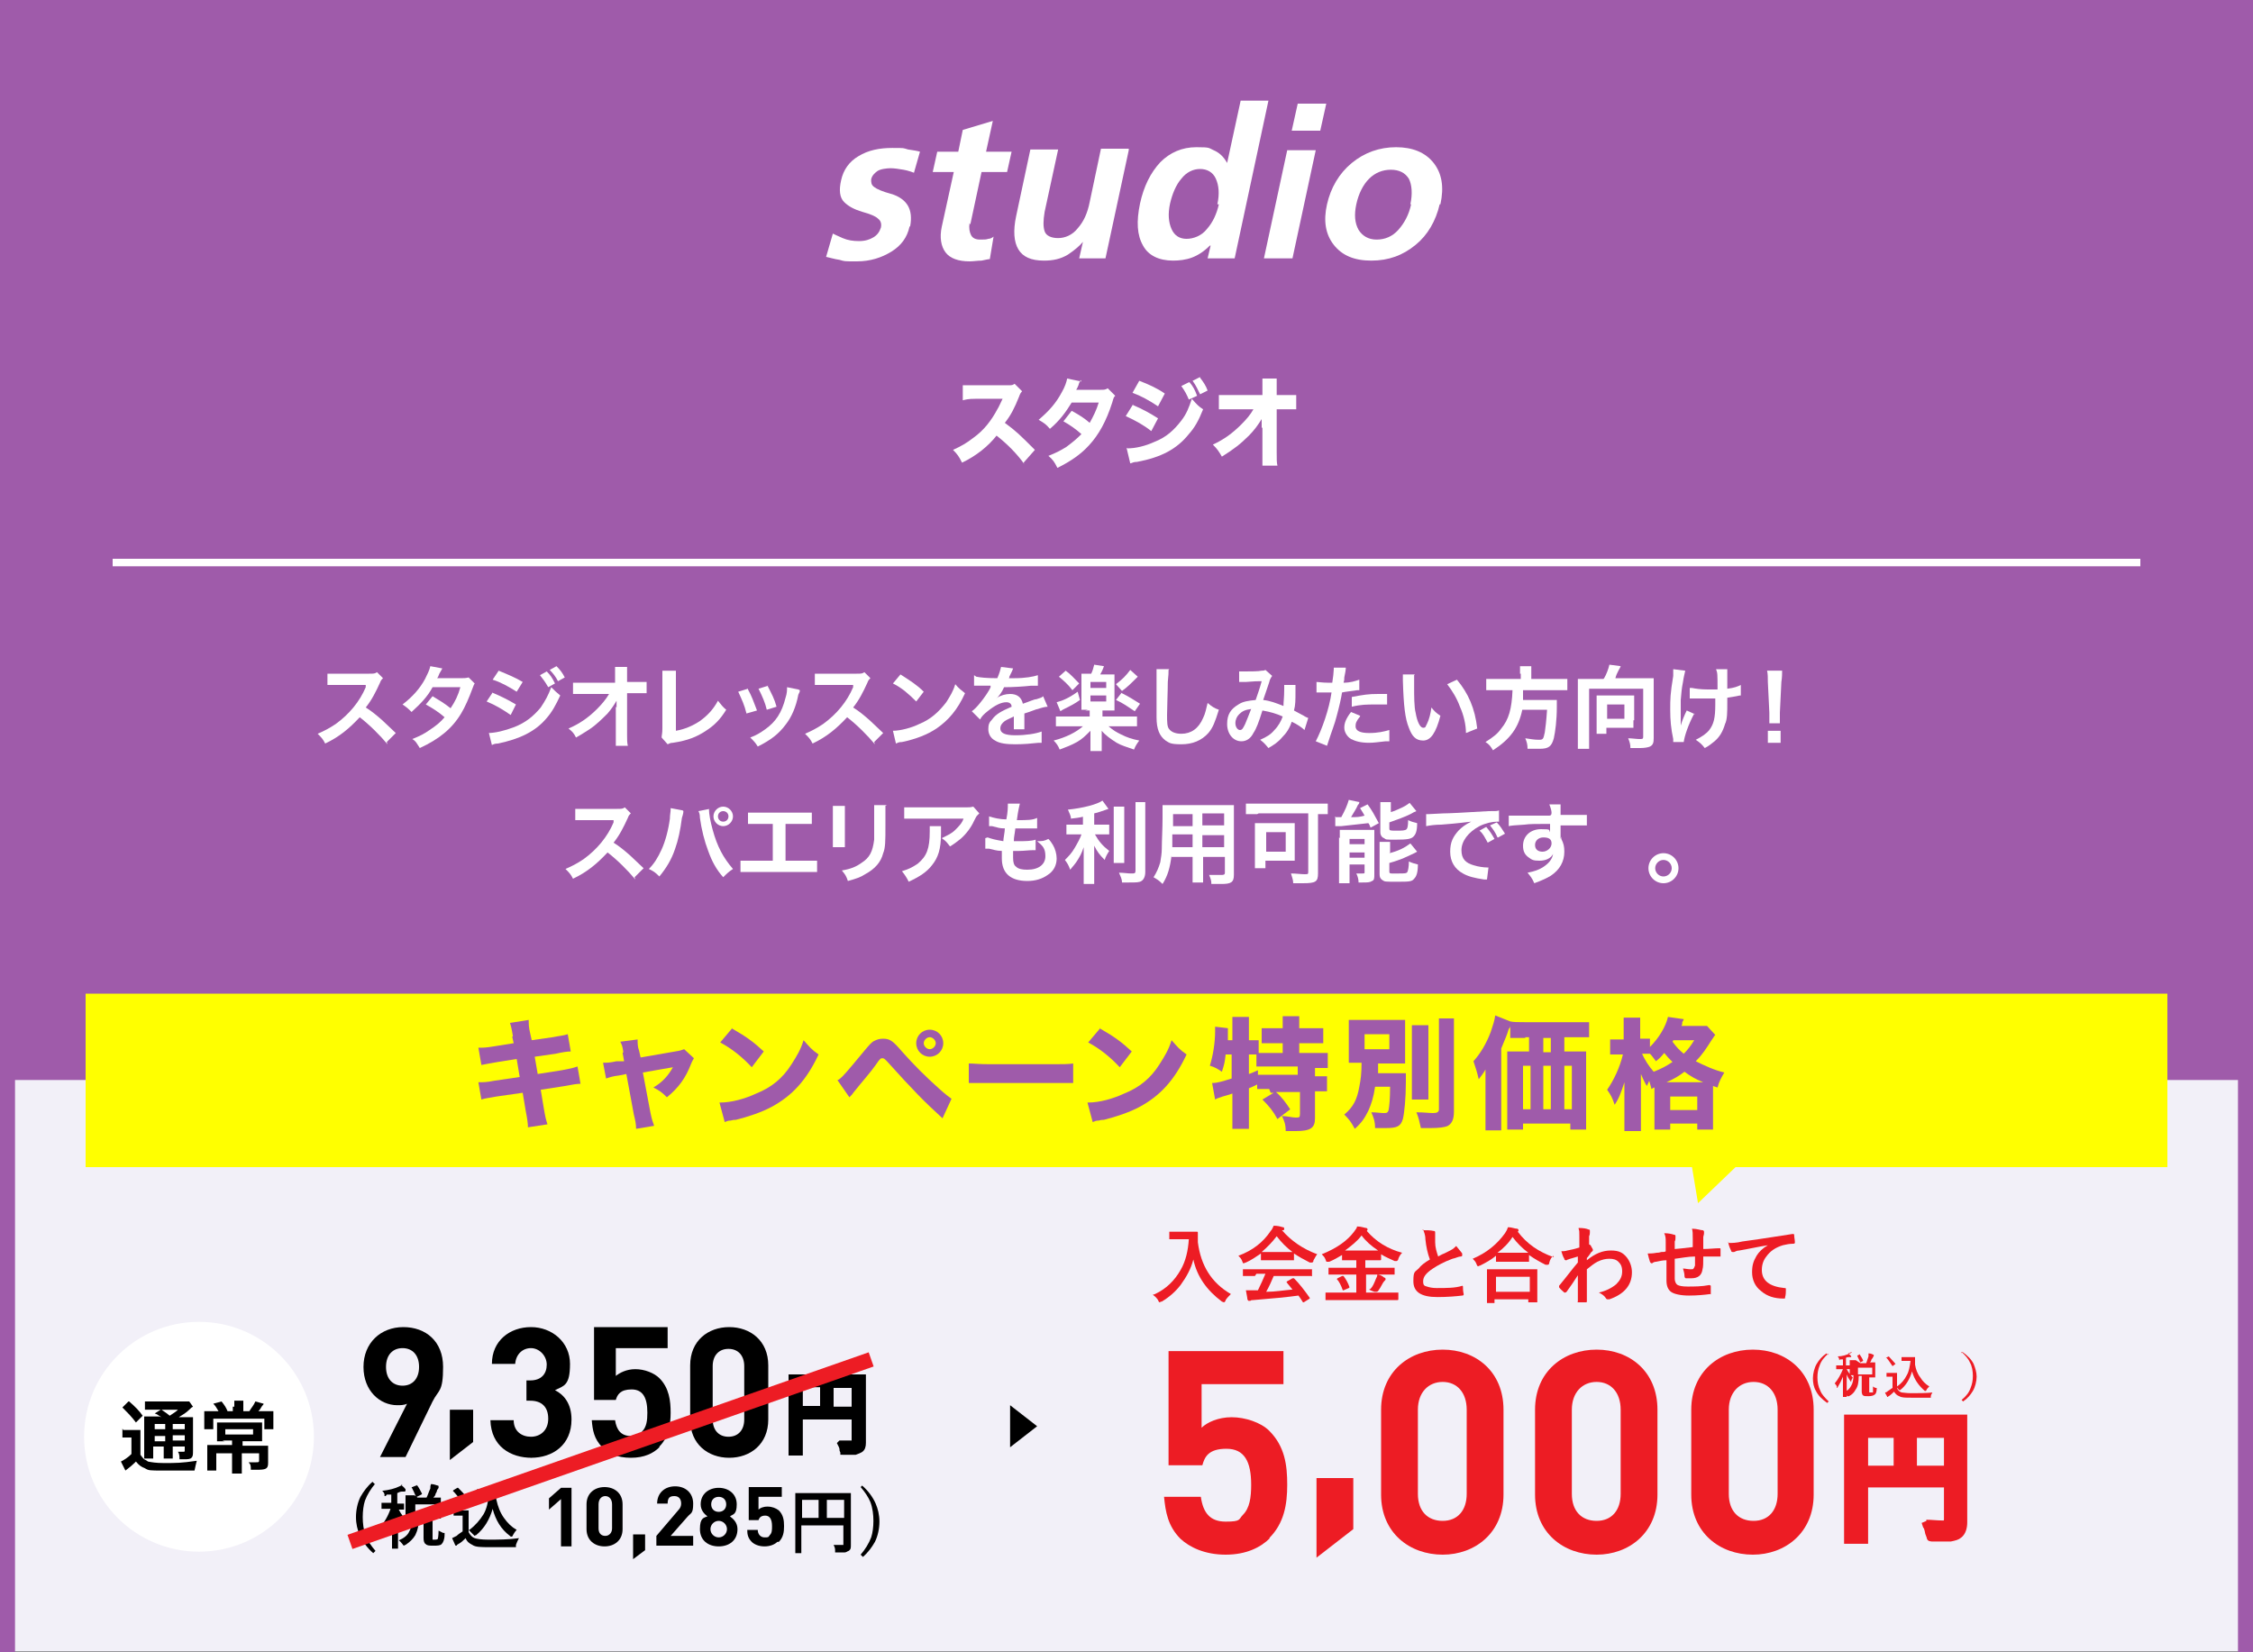 <?xml version="1.0" encoding="UTF-8"?>
<svg id="_レイヤー_1" xmlns="http://www.w3.org/2000/svg" version="1.1" xmlns:xlink="http://www.w3.org/1999/xlink" viewBox="0 0 300 220">
  <rect x="0" y="0" width="300" height="220" fill="#333333" stroke="none"/>
  <!-- Generator: Adobe Illustrator 29.6.1, SVG Export Plug-In . SVG Version: 2.1.1 Build 9)  -->
  <defs>
    <style>
      .st0 {
        stroke: #000;
        stroke-width: .6px;
      }

      .st0, .st1, .st2, .st3, .st4 {
        fill: none;
      }

      .st0, .st1, .st3, .st4 {
        stroke-miterlimit: 10;
      }

      .st5 {
        fill: #fff;
      }

      .st1 {
        stroke: #fff;
      }

      .st6 {
        isolation: isolate;
      }

      .st7 {
        fill: #7f62b4;
      }

      .st3 {
        stroke-width: 2px;
      }

      .st3, .st4 {
        stroke: #ed1c24;
      }

      .st4 {
        stroke-width: 1.1px;
      }

      .st8 {
        fill: #ed1c24;
      }

      .st9 {
        opacity: .1;
      }

      .st10 {
        fill: #9f5baa;
      }

      .st11 {
        clip-path: url(#clippath);
      }

      .st12 {
        fill: #ff0;
      }
    </style>
    <clipPath id="clippath">
      <rect class="st2" width="300" height="220"/>
    </clipPath>
  </defs>
  <g>
    <polygon class="st5" points="300 219.9 150 219.9 0 219.9 0 181 0 142 150 142 300 142 300 181 300 219.9"/>
    <g class="st9">
      <polygon class="st7" points="300 219.9 150 219.9 0 219.9 0 181.4 0 142.8 150 142.8 300 142.8 300 181.4 300 219.9"/>
    </g>
  </g>
  <rect class="st10" width="300" height="143.8"/>
  <g class="st6">
    <g class="st6">
      <path class="st5" d="M51.6,99.1c-1-1.2-2.4-2.6-3.7-3.6-1.4,1.5-2.7,2.6-4.6,3.5-.3-.6-.5-.8-1-1.3.9-.4,1.5-.7,2.4-1.3,1.8-1.3,3.2-3,4-4.9v-.3q0,0-3.8,0c-.6,0-.9,0-1.3,0v-1.5c.3,0,.5,0,1,0h4.5c.7,0,.8,0,1.1-.2l.8.8c-.2.2-.3.3-.4.6-.6,1.3-1.1,2.3-1.9,3.3.8.5,1.4,1,2.2,1.7q.3.3,1.8,1.7l-1.2,1.2Z"/>
      <path class="st5" d="M63.3,90.9c-.2.2-.2.3-.4.8-.4,1.1-1,2.5-1.5,3.3-1.2,2-2.9,3.4-5.5,4.6-.4-.6-.5-.9-1-1.2,1-.4,1.6-.7,2.3-1.2.9-.6,1.4-1,2-1.7-.8-.7-1.6-1.2-2.5-1.7l.9-1.1c1,.6,1.5.9,2.4,1.6.6-.9,1-1.7,1.3-2.8h-3.7c-.7,1.3-1.6,2.2-2.8,3.3-.4-.4-.6-.6-1.2-1,1.3-1,2.3-2.1,3-3.4.3-.6.6-1.2.7-1.7l1.6.3q-.1.2-.4.7c-.1.3-.2.5-.3.6q.2,0,3.1,0c.5,0,.7,0,1.1-.1l.8.8Z"/>
      <path class="st5" d="M65.5,92.2c1.2.5,2.2,1,3.2,1.6l-.7,1.4c-1-.7-2-1.3-3.2-1.8l.8-1.2ZM65,97.6c.9,0,2.2-.3,3.5-.8,1.5-.6,2.5-1.4,3.5-2.6.6-.9,1-1.6,1.4-2.7.5.5.7.7,1.2,1.1-.6,1.3-1.1,2.2-1.8,3-1.5,1.8-3.6,2.8-6.5,3.4-.4,0-.6.1-.8.2l-.4-1.6ZM66.4,89.3c1.2.5,2.2.9,3.2,1.5l-.8,1.3c-1.1-.7-2.2-1.3-3.2-1.6l.8-1.2ZM72.8,89.4c.5.5.7.8,1.1,1.6l-.9.5c-.4-.7-.7-1.1-1.1-1.6l.9-.5ZM74.3,90.7c-.3-.6-.7-1.1-1.1-1.5l.9-.5c.5.5.8.9,1.1,1.5l-.9.5Z"/>
      <path class="st5" d="M82.1,94.2c0,0,0-.7,0-.9-.3.5-.6,1-1.2,1.7-.7.7-1.5,1.5-2.4,2.1-.5.3-.9.6-1.8,1.1-.3-.6-.5-.8-1-1.2,1.4-.6,2.6-1.4,3.8-2.6.6-.6,1.2-1.3,1.6-2h-3.3c-.9,0-1,0-1.5,0v-1.5c.5,0,.7,0,1.5,0h4.1v-1q0-.6,0-1.1h1.6c0,.3,0,.5,0,1h0c0,0,0,1,0,1h1.2c.8,0,1,0,1.4,0v1.5c-.4,0-.6,0-1.4,0h-1.2v5.6c0,.6,0,1,.1,1.4h-1.6c0-.3,0-.7,0-1.2v-3.8s0-.2,0-.2Z"/>
      <path class="st5" d="M90,89.3c0,.3,0,.6,0,1.2v6.8c1.2-.2,2.3-.7,3.2-1.3,1.1-.8,1.8-1.6,2.4-2.7.5.6.6.8,1.1,1.2-.8,1.3-1.6,2.1-2.7,2.8-1.2.8-2.4,1.3-4.4,1.6-.3,0-.5.1-.7.2l-.8-.9c0-.3.1-.5.1-1.2v-6.5q0-.8,0-1.2h1.7Z"/>
      <path class="st5" d="M99.6,91.8c.5.9.7,1.5,1.2,2.8l-1.4.4c-.3-1.2-.6-1.8-1.1-2.9l1.3-.4ZM106.5,91.9c0,.2,0,.2-.2.6-.3,1.6-.9,3-1.7,4-.9,1.2-1.9,2-3.7,2.9-.3-.5-.5-.7-1-1.2.8-.3,1.3-.6,2-1.1,1.4-1,2.2-2.2,2.7-4.2.2-.6.2-1,.2-1.4l1.5.3ZM102.2,91.3c.6,1.2.9,1.7,1.2,2.8l-1.3.4c-.2-.9-.6-1.8-1.1-2.8l1.3-.4Z"/>
      <path class="st5" d="M116.5,99.1c-1-1.2-2.4-2.6-3.7-3.6-1.4,1.5-2.7,2.6-4.6,3.5-.3-.6-.5-.8-1-1.3.9-.4,1.5-.7,2.4-1.3,1.8-1.3,3.2-3,4-4.9v-.3q0,0-3.8,0c-.6,0-.9,0-1.3,0v-1.5c.3,0,.5,0,1,0h4.5c.7,0,.8,0,1.1-.2l.8.8c-.2.2-.3.3-.4.6-.6,1.3-1.1,2.3-1.9,3.3.8.5,1.4,1,2.2,1.7q.3.3,1.8,1.7l-1.2,1.2Z"/>
      <path class="st5" d="M118.9,97.3c1,0,2.5-.4,3.5-.9,1.5-.6,2.6-1.6,3.6-2.9.5-.8.9-1.4,1.2-2.4.5.6.7.7,1.3,1.2-1,2.2-2.2,3.6-3.8,4.7-1.2.8-2.7,1.4-4.6,1.8-.5,0-.5.1-.8.2l-.4-1.7ZM119.9,89.8c1.4.9,2.2,1.4,3.1,2.3l-1,1.3c-1-1-1.9-1.8-3.1-2.4l1-1.2Z"/>
      <path class="st5" d="M130,90.1c.5.1,1.3.2,2.8.2.3-.7.4-1.1.5-1.5l1.6.2q0,.1-.5,1.1c0,.1,0,.2-.1.2q0,0,.8,0c1.4,0,2.5-.2,3.1-.4v1.4q-.3,0-.9,0c-.9.1-2.4.2-3.6.2-.3.7-.7,1.2-1.1,1.6h0q0,0,.2-.2c.4-.3,1.1-.5,1.7-.5.9,0,1.5.4,1.7,1.3.9-.3,1.5-.6,1.8-.6.6-.2.7-.2.9-.4l.6,1.4c-.3,0-.7.1-1.3.3-.2,0-.8.3-1.8.6h0q0,.4,0,.6v.5c0,.2,0,.3,0,.4,0,.3,0,.4,0,.6h-1.4c0-.2,0-.8,0-1.4v-.3c-.6.3-.9.4-1.2.6-.4.3-.6.6-.6,1,0,.6.6.9,2,.9s2.7-.2,3.5-.5v1.5c0,0-.1,0-.4,0-.9.1-2,.2-3.1.2s-2.1-.1-2.7-.5c-.6-.3-.9-.9-.9-1.5s.1-.9.5-1.3c.5-.7,1.2-1.1,2.6-1.7,0-.4-.3-.6-.7-.6-.7,0-1.5.4-2.5,1.2-.5.4-.8.7-1,1.1l-1.1-1.1c.3-.2.7-.6,1.1-1.1.5-.6,1.2-1.6,1.4-2.1q0,0,0-.2s-.2,0-.2,0c-.2,0-1.2,0-1.5,0q-.2,0-.3,0s-.1,0-.2,0v-1.4Z"/>
      <path class="st5" d="M144.9,94.5c-.4,0-.7,0-.9,0,0-.3,0-.6,0-1v-2.8c0-.5,0-.6,0-1,.3,0,.4,0,.9,0h.4c.2-.4.3-.8.4-1.2l1.3.2c-.2.6-.4.9-.5,1.1h1c.5,0,.6,0,.9,0,0,.3,0,.4,0,1v2.8c0,.5,0,.8,0,1-.3,0-.6,0-.9,0h-.7v.8h3.2c.7,0,1.1,0,1.4,0v1.3c-.4,0-.8,0-1.5,0h-2.3c.7.6,1.1.8,1.7,1.1.8.4,1.4.6,2.4.8-.3.4-.5.7-.7,1.2-1.1-.4-1.6-.5-2.3-.9-.8-.5-1.5-1-2-1.6q0,.1,0,.3s0,.4,0,.5v.7c0,.6,0,.8,0,1.2h-1.5c0-.4,0-.7,0-1.2v-.7c0-.2,0-.5,0-.8-.7.7-1.1,1.1-1.8,1.5-.7.4-1.5.7-2.3,1-.2-.5-.4-.8-.8-1.2,1.6-.4,3-1.1,3.9-1.9h-2.2c-.6,0-1.1,0-1.4,0v-1.3c.3,0,.8,0,1.4,0h3.1v-.8h-.6ZM143.8,93.2c-.7.5-1.1.7-2.1,1.2-.2.1-.2.1-.5.3l-.5-1.2c.8-.2,1.7-.6,2.8-1.4l.3,1.1ZM141.9,89.3c.7.5,1.1,1,1.8,1.7l-.9.9c-.6-.8-1.2-1.3-1.8-1.8l.9-.8ZM145.2,91.6h2.1v-.8h-2.1v.8ZM145.2,93.4h2.1v-.8h-2.1v.8ZM149.2,92.2c1.2.6,1.8,1,2.6,1.5l-.7,1c-.9-.6-1.6-1.1-2.5-1.5l.7-.9ZM151.5,90.1c-.9.9-1.4,1.4-2.1,1.9l-.8-.9c.9-.7,1.3-1.1,1.9-1.9l1,.9Z"/>
      <path class="st5" d="M155.6,89.2c0,.3,0,.7-.1,1.6,0,1.1-.1,3.5-.1,4.4s0,1.6.3,1.9c.3.4.9.6,1.6.6,1.3,0,2.3-.7,2.9-2.1.3-.6.4-1.2.6-2,.6.5.9.7,1.5.9-.5,1.6-.8,2.4-1.4,3.1-.9,1-2.1,1.5-3.6,1.5s-1.6-.2-2.1-.5c-.8-.6-1.2-1.5-1.2-3.1s0-1.8,0-4.8c0-.4,0-.6,0-.8,0-.3,0-.5,0-.8h1.7Z"/>
      <path class="st5" d="M164.6,89.4c.3,0,.6,0,1.2,0s1.8,0,2.2-.1c.2,0,.3,0,.5-.1l.9.8c-.1.1-.2.3-.3.5,0,.1-.8,2.4-.9,2.7.9.1,1.7.4,2.7.8,0-.6.1-1.1.1-2.2s0-.4,0-.6h1.5c0,.3,0,.4,0,.9,0,1.1,0,1.8-.2,2.5.4.2.9.5,1.3.7.3.2.4.2.6.3l-.5,1.6c-.3-.3-1-.8-1.7-1.1-.3.9-.7,1.5-1.3,2.1-.5.6-1.1,1-1.8,1.4-.5-.6-.6-.7-1.1-1.1.9-.4,1.4-.7,1.9-1.3.5-.5.9-1.2,1.1-1.8-.9-.4-1.6-.6-2.7-.8-.5,1.6-.8,2.4-1.2,3-.4.8-1,1.1-1.6,1.1-1.1,0-1.9-1-1.9-2.3s.5-2,1.5-2.6c.6-.4,1.3-.5,2.3-.6.3-.9.5-1.4.8-2.5-.6,0-.9,0-2.1.1-.5,0-.7,0-.9,0v-1.4ZM165,95.1c-.3.3-.5.7-.5,1.2s.3.9.6.9.4-.2.7-.8c.2-.5.5-1.2.8-2-.8.1-1.2.3-1.6.7Z"/>
      <path class="st5" d="M175.2,90.8c.4,0,.9.1,1.6.1s.3,0,.6,0c.1-.6.2-1.5.2-1.8s0-.1,0-.2h1.6q0,.4-.2,1.3c0,.3,0,.4-.1.7.9,0,1.5-.2,2.1-.4v1.4s0,0-.3,0c-.6.1-1.6.2-2,.3-.1.7-.4,2-.7,3.1-.3,1.2-.6,1.8-1.3,4l-1.5-.6c.8-1.5,1.8-4.3,2.1-6.5,0,0-.1,0-.2,0h-.7c0,0-.2,0-.4,0-.2,0-.4,0-.5,0s-.1,0-.2,0v-1.4ZM181.1,95.4c-.5.6-.6.9-.6,1.3,0,.6.6.9,1.8.9s2-.2,2.7-.4v1.5c-.1,0-.2,0-.5,0-1,.1-1.5.2-2.2.2-1.1,0-1.8-.2-2.4-.5-.5-.3-.9-.9-.9-1.5s.2-1.2.9-2.1l1.2.5ZM184.7,93.8c-.6,0-.9,0-1.5,0-1.2,0-2,0-3.2.3v-1.3c1.6-.3,2.2-.4,3.5-.4s.4,0,1.2,0v1.4Z"/>
      <path class="st5" d="M188.3,89.9c0,.4,0,1,0,1.8s0,2.5.2,3.2c.2,1.2.6,2,1,2s.3-.2.5-.5c.3-.6.5-1.4.6-2.2.4.5.6.7,1.2,1.1-.6,2.3-1.3,3.3-2.3,3.3s-1.5-.6-1.9-1.7c-.5-1.2-.7-2.9-.8-6.3,0-.4,0-.5,0-.8h1.6ZM194,90.5c1.5,1.8,2.4,3.8,2.7,6.5l-1.5.6c0-1.1-.3-2.4-.8-3.5-.4-1.1-1-2.1-1.7-3l1.3-.6Z"/>
      <path class="st5" d="M202.4,89.7c0-.4,0-.7,0-1h1.5c0,.3,0,.6,0,1v.7h3.3c.7,0,1.1,0,1.5,0v1.5c-.4,0-.7,0-1.5,0h-4.4c0,.9,0,.9,0,1.3h3.3c.6,0,1,0,1.2,0,0,0,0,0,0,.1,0,.2,0,.3,0,.8,0,1.8-.2,3.3-.4,4.2-.3,1.1-.7,1.4-1.9,1.4s-.7,0-1.6,0c0-.6-.1-.9-.3-1.4.7.1,1.2.2,1.8.2s.6-.1.8-1c.1-.7.2-1.5.3-3h-3.3c-.5,2.4-1.6,3.9-3.9,5.4-.3-.5-.5-.8-1-1.1,1.1-.7,1.6-1.1,2.1-1.8,1-1.2,1.4-2.6,1.5-5.1h-2c-.6,0-1.1,0-1.5,0v-1.5c.4,0,.9,0,1.5,0h3.1v-.7Z"/>
      <path class="st5" d="M213.6,90.3c.3-.5.6-1.3.7-1.8l1.5.2c0,.1-.2.4-.3.6-.2.4-.3.6-.4,1h3.9c.5,0,.8,0,1.2,0,0,.4,0,.7,0,1.2v6.8c0,.6-.1.9-.5,1.1-.2.1-.7.2-1.3.2s-.5,0-1.3,0c0-.5-.1-.8-.3-1.3.5,0,1.1.1,1.5.1s.5,0,.5-.3v-6.4h-7.2v6.7c0,.6,0,1,0,1.3h-1.5c0-.4,0-.7,0-1.3v-6.8c0-.4,0-.7,0-1.2.4,0,.6,0,1.1,0h2.3ZM217.5,95.9c0,.4,0,.7,0,1-.3,0-.7,0-1,0h-2.6v.8h-1.3c0-.3,0-.7,0-1v-3.2c0-.3,0-.6,0-.9.3,0,.5,0,.9,0h3.2c.3,0,.6,0,.9,0,0,.3,0,.6,0,.9v2.4ZM214,95.7h2.3v-1.9h-2.3v1.9Z"/>
      <path class="st5" d="M225.6,95c-.8,1.5-1.3,3-1.4,3.8h-1.4c0,0,0-.2,0-.4-.3-1.4-.4-2.5-.4-3.9s0-2.1.4-4.5c0-.5,0-.6,0-.9l1.6.2c-.1.5-.2.8-.3,1.5-.2,1-.2,1.4-.3,2.4,0,.8,0,1.1,0,1.4s0,.2,0,.4c0,.1,0,.3,0,.9v.2c0,.2,0,.3,0,.5.2-.7.5-1.4.8-2l1.1.5ZM225.3,91.6c.5.1,1.2.2,2.1.2s.6,0,1.3,0c0-2.1,0-2.2-.2-2.7h1.5c0,.2,0,.2,0,.4s0,.2,0,.8c0,.1,0,.6,0,1.4.9-.1,1.4-.3,1.8-.5v1.4c-.1,0-.2,0-.6.1-.5.1-.6.1-1.2.2,0,.3,0,.4,0,.6,0,1.3,0,2.3-.3,2.9-.3,1-.7,1.7-1.4,2.3-.4.3-.7.6-1.3.9-.4-.5-.6-.7-1.2-1.1.8-.4,1.4-.8,1.8-1.3.6-.8.8-1.6.8-3.4s0-.4,0-.8c-.4,0-1,0-1.6,0s-.8,0-1.1,0c-.3,0-.4,0-.5,0h-.2v-1.4Z"/>
      <path class="st5" d="M235.6,96.3c0-.3,0-.4,0-.5s0-.1,0-.9l-.2-4.1c0-.5,0-1.1-.1-1.5h2c0,.3,0,.9-.1,1.5l-.2,4.1q0,.7,0,.9c0,.1,0,.3,0,.5h-1.4ZM235.4,98.9v-1.6h1.7v1.6h-1.7Z"/>
    </g>
    <g class="st6">
      <path class="st5" d="M84.6,117.1c-1-1.2-2.4-2.6-3.7-3.6-1.4,1.5-2.7,2.6-4.6,3.5-.3-.6-.5-.8-1-1.3.9-.4,1.5-.7,2.4-1.3,1.8-1.3,3.2-3,4-4.9v-.3q0,0-3.8,0c-.6,0-.9,0-1.3,0v-1.5c.3,0,.5,0,1,0h4.5c.7,0,.8,0,1.1-.2l.8.8c-.2.2-.3.3-.4.6-.6,1.3-1.1,2.3-1.9,3.3.8.5,1.4,1,2.2,1.7q.3.3,1.8,1.7l-1.2,1.2Z"/>
      <path class="st5" d="M91,108c0,.1,0,.3-.2.9-.2,1.6-.5,3-.9,4.1-.5,1.5-1.2,2.6-2.1,3.7-.6-.6-.8-.7-1.4-1,.7-.7,1.2-1.5,1.7-2.6.5-1.1.9-2.6,1.1-4.1,0-.5.1-.9.1-1.2v-.2l1.6.3ZM94.4,107.7c0,.7.2,1.7.5,2.8.6,2.2,1.4,3.7,2.7,5.2-.6.4-.8.6-1.3,1.1-.9-1-1.5-2.1-2-3.5-.5-1.3-.9-2.9-1.1-4.4,0-.5-.1-.7-.2-.9l1.5-.3ZM97.6,108.7c0,.7-.6,1.3-1.3,1.3s-1.3-.6-1.3-1.3.6-1.3,1.3-1.3,1.3.6,1.3,1.3ZM95.6,108.7c0,.4.3.7.7.7s.7-.3.7-.7-.3-.7-.7-.7-.7.3-.7.7Z"/>
      <path class="st5" d="M104.3,114.6h2.9c.8,0,1.1,0,1.6,0v1.5c-.4,0-.7,0-1.5,0h-7.2c-.8,0-1.1,0-1.5,0v-1.5c.5,0,.7,0,1.6,0h2.7v-4.9h-1.8c-.8,0-1.1,0-1.5,0v-1.5c.5,0,.7,0,1.6,0h5.3c.8,0,1.1,0,1.6,0v1.5c-.4,0-.7,0-1.5,0h-2v4.9Z"/>
      <path class="st5" d="M112.5,107.3c0,.3,0,.4,0,1.1v3.3c0,.6,0,.8,0,1.1h-1.6c0-.3,0-.6,0-1.1v-3.3c0-.6,0-.8,0-1.1h1.6ZM117.9,107.3c0,.3,0,.4,0,1.1v1.6c0,1.9,0,2.9-.3,3.6-.3,1.2-1.1,2.1-2.4,2.8-.6.4-1.2.6-2.3.9-.2-.6-.3-.8-.8-1.4,1.2-.2,1.9-.5,2.6-1,1.1-.7,1.5-1.5,1.7-3.1,0-.5,0-1,0-2v-1.5c0-.6,0-.9,0-1.1h1.7Z"/>
      <path class="st5" d="M125.3,110c0,.2,0,.2,0,1,0,2.1-.4,3.2-1.2,4.2-.7.9-1.6,1.5-3.1,2.2-.3-.6-.5-.9-.9-1.4,1-.3,1.5-.6,2.1-1,1.2-1,1.6-2,1.6-4.3s0-.5,0-.7h1.6ZM130.2,108.5c-.2.2-.2.2-.5.8-.4.9-1.1,1.8-1.8,2.4-.5.4-.9.7-1.4,1-.4-.5-.5-.7-1.1-1.1.8-.4,1.3-.6,1.8-1.1.5-.5.9-.9,1.1-1.5h-6.3c-.8,0-1.1,0-1.6,0v-1.5c.5,0,.8,0,1.7,0h6.3c.7,0,.8,0,1.2-.1l.8.9Z"/>
      <path class="st5" d="M131.5,111.5c.6.2.9.3,2.1.5,0-.4.2-1.2.2-1.7-.7,0-.9-.1-1.7-.3-.2,0-.2,0-.4,0v-1.3c.6.2,1.5.4,2.3.4.2-1,.2-1.6.2-2s0,0,0-.1h1.6c-.1.5-.2.7-.4,2.2,1.4,0,2.1,0,2.7-.3v1.4c-.2,0-.3,0-.5,0-.9,0-1.2,0-1.7,0s-.2,0-.7,0c-.1.9-.2,1.1-.2,1.7.4,0,.5,0,.6,0,.9,0,1.7,0,2.3-.2v1.4c-.2,0-.2,0-.4,0-.5,0-1.2.1-1.8.1s-.3,0-.8,0c0,.3,0,.6,0,.9,0,.6.1,1,.4,1.2.3.3.8.4,1.5.4,1.5,0,2.4-.7,2.4-1.8s-.4-1.4-1.1-2c.7,0,.9,0,1.5-.3.3.3.4.5.6.8.3.5.5,1.2.5,1.8,0,.9-.4,1.7-1.2,2.2-.7.5-1.6.8-2.7.8-2.2,0-3.4-1-3.4-3s0-.6,0-1c-.7,0-1.2-.2-1.7-.3-.3,0-.3,0-.5,0v-1.4Z"/>
      <path class="st5" d="M144.4,108.7c-.8.2-1,.2-1.8.3,0-.4-.2-.7-.4-1.2,2-.2,3.9-.7,4.6-1.2l.8,1.1c-.9.3-1.4.5-1.9.6v1.5h1c.4,0,.7,0,1,0v1.3c-.3,0-.6,0-1,0h-.9c.5.9,1,1.5,1.9,2.2-.2.3-.5.8-.6,1.2-.7-.7-1-1.1-1.4-1.9,0,.4,0,.9,0,1.5v2.1c0,.8,0,1.1,0,1.5h-1.4c0-.4,0-.8,0-1.5v-2c0-.5,0-1,0-1.4-.3.9-.5,1.2-.8,1.7-.3.5-.6.8-1,1.3-.2-.6-.4-.9-.7-1.3.5-.5.9-.9,1.3-1.6.3-.5.8-1.4.9-1.8h-.9c-.5,0-.8,0-1.1,0v-1.3c.3,0,.6,0,1.1,0h1.1v-1.3ZM149.7,107.5c0,.4,0,.7,0,1.5v4.5c0,.8,0,1.1,0,1.4h-1.4c0-.3,0-.6,0-1.4v-4.6c0-.7,0-1,0-1.5h1.4ZM152.5,106.8c0,.5,0,.9,0,1.6v7.7c0,.6-.2,1-.5,1.2-.3.2-.7.2-1.7.2s-.5,0-.9,0c0-.5-.2-.8-.4-1.3.7,0,1.1.1,1.6.1s.6,0,.6-.4v-7.5c0-.6,0-1.1,0-1.6h1.5Z"/>
      <path class="st5" d="M156,113.9c-.2,1.6-.5,2.7-1.2,3.8-.5-.5-.7-.6-1.2-.9.4-.6.7-1.3.9-2,.1-.6.2-1.2.2-1.8,0-1,.1-2.7.1-4.1s0-1.2,0-1.7c.4,0,.7,0,1.4,0h6.7c.7,0,1,0,1.4,0,0,.4,0,.7,0,1.4v7.9c0,1-.4,1.2-1.7,1.2s-1,0-1.3,0c0-.5-.1-.7-.3-1.2.6,0,1.1,0,1.5,0s.6,0,.6-.3v-2.1h-2.9v2c0,.7,0,1.1,0,1.4h-1.4c0-.4,0-.7,0-1.4v-2h-2.8ZM158.8,111.1h-2.7c0,.3,0,.6,0,.8,0,.6,0,.6,0,.9h2.7v-1.6ZM158.8,108.4h-2.6v1.6s2.6,0,2.6,0v-1.6ZM163,109.9v-1.6h-2.9v1.6h2.9ZM163,112.8v-1.6h-2.9v1.6h2.9Z"/>
      <path class="st5" d="M167.4,108.4c-.5,0-1,0-1.5,0v-1.4c.4,0,.9,0,1.5,0h7.9c.5,0,1,0,1.5,0v1.4c-.4,0-.8,0-1.3,0v7.9c0,1.1-.3,1.3-2,1.3s-.8,0-1.3,0c0-.5-.2-.9-.3-1.3.7,0,1.3.1,1.8.1s.5,0,.5-.4v-7.7h-6.6ZM172.4,113.6c0,.4,0,.7,0,1-.2,0-.3,0-.5,0h-.3c-.2,0-.3,0-.3,0h-2.8v1h-1.4c0-.4,0-.7,0-1.1v-3.8c0-.5,0-.8,0-1.1.3,0,.6,0,1.1,0h3c.5,0,.8,0,1.2,0,0,.3,0,.5,0,1v3ZM168.6,113.4h2.6v-2.6h-2.6v2.6Z"/>
      <path class="st5" d="M177.7,108.8c.2,0,.5,0,.6,0s0,0,.1,0h.2c.5-.9.8-1.6,1-2.3l1.4.3c0,.2-.1.3-.2.4-.1.3-.6,1.1-.9,1.6.8,0,1.1,0,1.8-.2-.2-.4-.3-.5-.6-1l1-.5c.6.8.9,1.4,1.5,2.5l-1.1.6c-.1-.3-.2-.5-.3-.6-.8.1-2.8.3-3.6.4-.3,0-.6,0-.8,0v-1.3ZM178.4,111.6c0-.4,0-.7,0-1.1.3,0,.5,0,.9,0h2.6c.5,0,.8,0,1.1,0,0,.3,0,.5,0,1.1v4.8c0,.5,0,.8-.3.9-.3.2-.6.2-1.3.2s-.3,0-.5,0c0-.4-.1-.8-.3-1.2.2,0,.5,0,.8,0s.3,0,.3-.2v-1h-2v1.2c0,.6,0,.9,0,1.3h-1.4c0-.4,0-.7,0-1.3v-4.8ZM179.7,112.4h2v-.7h-2v.7ZM179.7,114.2h2v-.7h-2v.7ZM185,108.2c.6-.2.9-.3,1.3-.5.7-.3,1-.5,1.4-.8l.9,1.1q-.3.1-.8.4c-.8.4-1.7.7-2.8,1.1v.8c0,.3.1.3.9.3s1.2,0,1.4-.2c.1-.1.2-.4.2-1.2.4.2.8.3,1.2.4,0,1.1-.2,1.5-.5,1.8-.3.3-.8.4-2.3.4s-1.3,0-1.6-.2c-.3-.1-.5-.4-.5-.8v-3c0-.5,0-.8,0-1h1.4c0,.3,0,.5,0,1v.6ZM185,113.6c1.2-.3,2-.7,2.8-1.3l.9,1.1c-.3.2-1.5.7-1.9.9-.6.2-.7.3-1.8.6v1.1c0,.2,0,.3.3.3.2,0,.4,0,.9,0,.8,0,1.1,0,1.2-.2.1-.2.2-.7.2-1.4.4.2.8.3,1.2.4,0,1.1-.2,1.6-.5,1.9-.3.4-.7.4-2.3.4s-1.6,0-1.9-.2c-.3-.2-.4-.4-.4-.8v-3.2c0-.6,0-.8,0-1.1h1.4c0,.3,0,.5,0,1v.4Z"/>
      <path class="st5" d="M189.7,108.4c.3,0,.4,0,.5,0q.2,0,2-.1c.7,0,2.7-.1,6-.3,1,0,1.2,0,1.4-.1v1.5s0,0-.2,0c-.7,0-1.6.2-2.4.6-1.5.8-2.4,2-2.4,3.2s.6,1.7,1.6,2c.6.2,1.4.3,1.8.3s.1,0,.2,0l-.2,1.6c-.1,0-.2,0-.4,0-1.3-.2-2.1-.4-2.8-.8-1.1-.6-1.7-1.6-1.7-2.9s.4-2,1.1-2.8c.5-.5.9-.8,1.7-1.2-1,.1-1.4.2-4,.4-.8,0-1.5.1-2,.2v-1.6ZM197.9,110.1c.5.6.7.9,1.1,1.6l-.9.5c-.4-.7-.6-1.2-1.1-1.6l.9-.5ZM199.4,111.5c-.3-.7-.6-1.1-1-1.6l.9-.4c.5.5.7.9,1.1,1.5l-.9.5Z"/>
      <path class="st5" d="M207.9,111.4s0,.1,0,.3c.3.6.4,1,.4,1.7,0,1.3-.6,2.4-1.8,3.2-.5.3-1.1.6-2.2,1-.3-.7-.5-.9-.9-1.4,1-.2,1.5-.4,2-.7.8-.5,1.3-1.1,1.4-1.8-.3.6-1,.9-1.8.9s-1-.1-1.4-.4c-.6-.4-.8-.9-.8-1.6,0-1.3,1-2.2,2.4-2.2s1,.1,1.2.4q0,0,0-.1s0-.7,0-1c-1.7,0-2.8,0-3.4.1q-1.8.1-2.1.2v-1.4c.2,0,.3,0,.5,0s.5,0,2,0c.8,0,.9,0,1.9,0q.4,0,1,0t0-1.5h1.5c0,.4,0,.4,0,1.4,2.1,0,3,0,3.5,0v1.4c-.4,0-1,0-2,0s-.5,0-1.5,0v1.8ZM205.5,111.5c-.6,0-1.1.4-1.1,1s.4.9,1,.9,1.2-.5,1.2-1.1-.4-.8-1.1-.8Z"/>
    </g>
    <g class="st6">
      <path class="st5" d="M223.5,115.6c0,1.1-.9,2-2,2s-2-.9-2-2,.9-2,2-2,2,.9,2,2ZM220.4,115.6c0,.6.5,1.1,1.1,1.1s1.1-.5,1.1-1.1-.5-1.1-1.1-1.1-1.1.5-1.1,1.1Z"/>
    </g>
  </g>
  <line class="st1" x1="15" y1="74.9" x2="285" y2="74.9"/>
  <g class="st6">
    <g class="st6">
      <path class="st5" d="M121.1,30.2c-.3,1.4-1.1,2.5-2.4,3.3s-2.8,1.3-4.6,1.3-1.6,0-2.3-.2c-.7-.1-1.3-.3-1.8-.4l.9-3.1c.2.1.6.3,1.3.6s1.4.4,2.2.4,1.4-.2,1.9-.5c.5-.3.8-.7,1-1.3.1-.5,0-.9-.4-1.2-.3-.3-1-.6-2.1-.9-1-.3-1.8-.7-2.4-1.3s-.7-1.6-.4-2.9c.3-1.4,1.1-2.5,2.3-3.2,1.3-.8,2.8-1.1,4.5-1.1s1.4,0,2.1.2c.7.1,1.3.2,1.6.3l-.8,2.8c-.3-.1-.8-.3-1.4-.4-.6-.1-1.2-.2-1.7-.2s-1.4.1-1.8.4c-.4.3-.7.6-.8,1.1,0,.4,0,.7.4,1,.4.3,1.1.6,2.2.9,1.1.3,1.9.9,2.3,1.6.4.7.5,1.6.3,2.7Z"/>
      <path class="st5" d="M129.1,29.7c-.1.7,0,1.2.2,1.6.2.4.6.6,1.2.6s.8,0,1.1-.1c.3,0,.6-.2.7-.3l-.5,3c-.2,0-.6.1-1.1.2-.5,0-1.1.1-1.6.1-1.5,0-2.6-.4-3.2-1.2-.6-.8-.8-2-.5-3.4l1.6-7.3h-2.8l.6-2.7h2.8l.6-2.9,4-1.2-.9,4.1h3.4l-.6,2.7h-3.4l-1.5,7Z"/>
      <path class="st5" d="M150.3,20l-3.1,14.4h-3.5l.5-2.2c-.4.5-1.1,1.1-2,1.7-1,.6-2,.8-3.2.8-1.7,0-2.8-.5-3.4-1.5-.6-1-.7-2.5-.3-4.4l1.9-8.9h3.7l-1.8,8.3c-.2,1.2-.2,2,0,2.6s.9.9,1.8.9,1.9-.4,2.6-1.3c.8-.9,1.3-2,1.6-3.5l1.5-7.1h3.7Z"/>
      <path class="st5" d="M161.1,32.7c-.8.8-1.6,1.3-2.4,1.6-.8.3-1.7.4-2.5.4-1.9,0-3.3-.7-4-2-.8-1.4-.9-3.2-.4-5.6.5-2.3,1.4-4.1,2.7-5.5,1.3-1.3,2.9-2,4.8-2s1.6.1,2.3.4c.7.3,1.3.8,1.8,1.7l1.8-8.3h3.7l-4.5,21h-3.6l.4-1.7ZM162.1,27.2c.3-1.4.2-2.5-.2-3.4s-1.2-1.3-2.1-1.3-1.8.4-2.5,1.3c-.7.8-1.2,2-1.5,3.3-.3,1.4-.2,2.5.2,3.4.4.9,1.1,1.3,2,1.3s2-.4,2.7-1.3c.8-.9,1.3-2,1.6-3.3Z"/>
      <path class="st5" d="M172.1,34.4h-3.8l3.1-14.4h3.8l-3.1,14.4ZM172,17.4l.8-3.6h3.8l-.8,3.6h-3.8Z"/>
      <path class="st5" d="M191.7,27.2c-.5,2.2-1.6,4.1-3.2,5.4-1.7,1.4-3.6,2.1-5.9,2.1s-3.9-.7-5-2.1c-1.1-1.4-1.4-3.2-.9-5.4.5-2.2,1.6-4.1,3.3-5.5,1.7-1.4,3.7-2.1,5.9-2.1s3.9.7,5,2.1c1.1,1.4,1.4,3.2.9,5.5ZM187.8,27.2c.3-1.4.2-2.6-.2-3.4-.5-.8-1.3-1.2-2.4-1.2s-2.1.4-2.9,1.2c-.8.8-1.4,2-1.7,3.4-.3,1.4-.2,2.5.3,3.4.5.8,1.3,1.3,2.4,1.3s2.1-.4,2.9-1.3,1.4-2,1.7-3.4Z"/>
    </g>
  </g>
  <g class="st6">
    <g class="st6">
      <path class="st5" d="M136.4,61.8c-1-1.4-2.3-2.7-3.7-3.8-1.1,1.4-2.7,2.7-4.6,3.6-.4-.8-.6-1.1-1.2-1.7,1.1-.5,1.8-.9,2.7-1.6,1.4-1,2.4-2.3,3.2-3.8.2-.3.4-.8.7-1.4h-3.6c-1,0-1.3.1-1.7.2v-2c.4,0,.7,0,1.5,0h4.4c.7,0,.7,0,1-.2l1,1c-.2.2-.3.4-.4.7-.6,1.5-1.1,2.5-1.9,3.5,1.6,1.2,1.9,1.5,4,3.6l-1.5,1.7Z"/>
    </g>
    <g class="st6">
      <path class="st5" d="M143.9,50.6c-.1.2-.2.3-.3.7-.1.2-.1.3-.3.6h3.3c.4,0,.6,0,.9-.2l1,1c-.2.2-.2.2-.4.9-.8,2.5-1.8,4.3-3.1,5.7-1.1,1.2-2.4,2.1-4.2,3-.4-.8-.6-1.1-1.2-1.6,1-.4,1.6-.7,2.4-1.2.8-.6,1.3-1,2-1.7-.8-.7-1.5-1.2-2.4-1.7l1.1-1.4c1.1.6,1.7,1,2.4,1.6.5-.9.9-1.7,1.2-2.7h-3.6c-.8,1.3-1.6,2.4-2.9,3.5-.5-.6-.8-.8-1.5-1.2,1.4-1.2,2.3-2.2,3.1-3.7.4-.7.6-1.3.7-1.8l1.9.4Z"/>
    </g>
    <g class="st6">
      <path class="st5" d="M150.8,53.9c1.4.6,2.3,1.1,3.4,1.8l-.9,1.7c-1-.8-2.1-1.4-3.4-2l1-1.6ZM150.1,59.7c1.1,0,2.4-.3,3.7-.9,1.5-.6,2.5-1.5,3.5-2.8.7-.9,1-1.7,1.4-2.9.7.8.9,1,1.5,1.4-.6,1.5-1.1,2.4-1.9,3.3-1.6,2-3.7,3.1-6.9,3.7-.4,0-.6.1-.9.2l-.5-2.1ZM151.7,50.7c1.3.5,2.4,1,3.4,1.7l-.9,1.7c-1.2-.8-2.3-1.4-3.4-1.8l.9-1.6ZM158.4,50.9c.5.6.7,1,1,1.8l-1.1.5c-.3-.7-.5-1.1-1-1.8l1-.5ZM159.8,50.3c.4.5.8,1.1,1,1.7l-1,.5c-.3-.6-.5-1.1-1-1.8l1-.5Z"/>
    </g>
    <g class="st6">
      <path class="st5" d="M168,56.9c0-.1,0-.5,0-1.1-.5.8-1,1.5-1.7,2.2-1.1,1.1-2,1.8-3.6,2.8-.4-.7-.6-1-1.2-1.6,1.5-.7,2.6-1.5,3.8-2.7.7-.7,1.2-1.3,1.6-2h-2.9c-.9,0-1.2,0-1.7,0v-1.9c.6,0,.9,0,1.8,0h4s0-.7,0-.7q0-1,0-1.5h1.9c0,.4,0,.6,0,1v1.2h.9c1.1,0,1.3,0,1.7,0v1.9c-.4,0-1,0-1.7,0h-.9v5.7c0,1,0,1.4.1,1.8h-2c0-.4,0-.8,0-1.5v-3.3s0-.2,0-.2Z"/>
    </g>
  </g>
  <g>
    <polygon class="st12" points="288.6 132.3 11.4 132.3 11.4 155.4 225.3 155.4 226.1 160.2 231.1 155.4 288.6 155.4 288.6 132.3"/>
    <g class="st6">
      <g class="st6">
        <path class="st10" d="M68.3,138q-.2-1.3-.4-1.8l2.5-.4c0,.5,0,1,.2,1.8l.2.9,2.8-.4c1-.2,1.4-.2,2-.4l.4,2.3q-.7,0-2,.3l-2.8.4.4,2.3,3.2-.5c1.1-.2,1.5-.3,2.1-.5l.4,2.3q-.6,0-2.1.3l-3.2.5.4,2.4c.2,1.2.3,1.6.5,2.2l-2.6.4c0-.5-.1-1.2-.3-2.2l-.4-2.4-3.5.5c-1,.2-1.4.2-2,.4l-.4-2.3c.7,0,1.1,0,2.1-.2l3.4-.5-.4-2.4-2.5.4c-1.1.2-1.3.2-2.2.4l-.4-2.3c.7,0,1,0,2.2-.2l2.5-.4-.2-.9Z"/>
      </g>
      <g class="st6">
        <path class="st10" d="M83,140.1c-.1-.8-.2-1-.4-1.4l2.3-.3c0,.5,0,1,.2,1.5l.2.9,4.6-.8c.7-.1.9-.2,1.2-.3l1.3,1.2c-.1.2-.2.3-.4.8-.7,1.8-1.6,3.1-3.2,4.4-.7-.7-1-.9-1.8-1.3,1.2-.7,2-1.6,2.6-2.7l-4,.7,1,5.3c.2,1,.3,1.2.5,1.8l-2.4.4c0-.6-.1-1.1-.3-1.9l-1-5.4-1,.2c-.8.1-1.1.2-1.7.4l-.4-2.1c.6,0,.9,0,1.8-.2h1c0-.1-.2-1.1-.2-1.1Z"/>
      </g>
      <g class="st6">
        <path class="st10" d="M97.4,136.9c2.1,1.2,3,1.9,4.3,3.1l-1.6,2.1c-1.3-1.4-2.7-2.5-4.2-3.3l1.6-1.9ZM95.9,146.8c1.5,0,3.3-.5,4.8-1.2,2-.8,3.5-2,4.7-3.9.7-1.1,1.2-1.9,1.6-3.2.8.9,1,1.2,2,1.9-1.6,3.4-3.5,5.5-6.3,7-1.3.7-3.1,1.3-4.7,1.7q-.4,0-.7.1c-.4,0-.5.1-.8.2l-.7-2.6Z"/>
      </g>
      <g class="st6">
        <path class="st10" d="M111.6,143.8c.3-.2.4-.3.6-.5.5-.5,2-2.3,2.9-3.4.6-.7.9-1.1,1.3-1.3.4-.2.7-.3,1.2-.3.9,0,1.3.3,2.5,1.7,1.6,1.8,3.1,3.3,5,5,.9.8,1.2,1,1.6,1.3l-1.2,2.6c-2.4-2.2-3.8-3.6-7.4-7.6-.3-.3-.4-.4-.6-.4s-.3,0-.9.9c-.7,1-1.7,2.1-2.9,3.6-.2.3-.3.4-.6.7l-1.6-2.3ZM125.6,138.9c0,1-.8,1.8-1.8,1.8s-1.8-.8-1.8-1.8.8-1.8,1.8-1.8,1.8.8,1.8,1.8ZM123,138.9c0,.4.4.8.8.8s.8-.4.8-.8-.4-.8-.8-.8-.8.4-.8.8Z"/>
      </g>
      <g class="st6">
        <path class="st10" d="M129,141.6c.7,0,1.3.1,2.9.1h8.1c1.6,0,2.2,0,2.9-.1v2.6c-.6,0-1.7,0-2.9,0h-8.1c-1.4,0-2.3,0-2.9,0v-2.7Z"/>
      </g>
      <g class="st6">
        <path class="st10" d="M146.4,136.9c2.1,1.2,3,1.9,4.3,3.1l-1.6,2.1c-1.3-1.4-2.7-2.5-4.2-3.3l1.6-1.9ZM144.9,146.8c1.5,0,3.3-.5,4.8-1.2,2-.8,3.5-2,4.7-3.9.7-1.1,1.2-1.9,1.6-3.2.8.9,1,1.2,2,1.9-1.6,3.4-3.5,5.5-6.3,7-1.3.7-3.1,1.3-4.7,1.7q-.4,0-.7.1c-.4,0-.5.1-.8.2l-.7-2.6Z"/>
      </g>
      <g class="st6">
        <path class="st10" d="M169,145c-.7,0-1,0-1.6,0v-.6q-.6.3-1.1.5v3.5c0,.7,0,1.4,0,1.9h-2.2c0-.4,0-1.2,0-1.9v-2.8c-.6.2-.9.3-1.3.4-.5.2-.7.2-1,.4l-.4-2.2c.7,0,1.3-.2,2.6-.6v-3.2h-.8c-.1,1-.2,1.4-.5,2.3-.6-.4-.9-.6-1.6-.8.4-1.3.7-3,.7-4.6s0-.4,0-.6l1.7.2c0,.2,0,.3,0,.8,0,.2,0,.4,0,.8h.6v-1.8c0-.5,0-.9,0-1.3h2.2c0,.4,0,.8,0,1.3v1.8c.7,0,1,0,1.3,0v1.7c.5,0,1,0,1.6,0h1.6v-1.3h-1.1c-.7,0-1.3,0-1.7,0v-2c.5,0,1,0,1.7,0h1.1v-.4c0-.4,0-.8,0-1.2h2.2c0,.4,0,.7,0,1.2v.4h1.5c.8,0,1.2,0,1.7,0v2c-.4,0-1,0-1.7,0h-1.5v1.3h1.9c.8,0,1.5,0,1.9,0v2c-.5,0-1,0-1.7,0v1.1c.8,0,1.2,0,1.6,0v2c-.5,0-.8,0-1.6,0v3.6c0,1.3-.6,1.7-2.6,1.7s-.9,0-1.3,0c0-.9-.2-1.4-.5-2,.7,0,1.4.2,1.8.2.5,0,.6,0,.6-.5v-2.9h-3.2c.8.7,1.3,1.4,1.9,2.3l-1.7,1.3c-.6-1.1-1.1-1.7-2-2.6l1.5-.9h-.4ZM166.3,143c.6-.2.7-.3,1.2-.5v.6c.4,0,.9,0,1.7,0h3.6v-1.1h-3.6c-.9,0-1.4,0-1.9,0v-1.6c-.3,0-.6,0-.8,0h-.2v2.5Z"/>
      </g>
      <g class="st6">
        <path class="st10" d="M183.1,144.7c-.2,1.4-.5,2.3-.9,3.2-.5,1-.9,1.6-1.8,2.4-.5-.9-.7-1.2-1.4-1.9,1.2-1,1.7-2,2-3.7.2-1,.3-1.8.3-3.2-.9,0-1.2,0-1.7,0,0-.6,0-1,0-1.9v-2c0-.8,0-1.2,0-1.8.6,0,1.1,0,2.1,0h3.3c1.1,0,1.6,0,2.1,0,0,.6,0,.9,0,1.8v2.2c0,1.1,0,1.4,0,1.8-.6,0-1.2,0-2.1,0h-1.5c0,.8,0,1,0,1.3h2.2c.6,0,1.1,0,1.5,0,0,.3,0,.5,0,1.2,0,2.1-.2,4.1-.4,4.9-.3,1-.8,1.2-2.3,1.2s-.7,0-1.4,0c0-.9-.2-1.4-.5-2.1.7,0,1.2.1,1.6.1s.6,0,.7-.4c.1-.5.2-1.5.2-3.1h-1.8ZM181.7,139.7h3.3v-2h-3.3v2ZM190.2,136.5c0,.5,0,1.1,0,2v6c0,1,0,1.4,0,1.9h-2.2c0-.5,0-.8,0-1.9v-6c0-.9,0-1.5,0-2h2.2ZM193.6,135.6c0,.7,0,1.3,0,2.3v10.1c0,1.1-.3,1.6-.8,1.9-.4.2-1.2.3-2.3.3s-.6,0-1.3,0c-.2-.9-.3-1.4-.6-2.1,1,0,1.7.1,2.2.1s.8-.1.8-.5v-9.8c0-.8,0-1.5,0-2.3h2.2Z"/>
      </g>
      <g class="st6">
        <path class="st10" d="M203.1,138.2c-.8,0-1.5,0-2,0v-1.7c0,.2,0,.3-.2.5-.3,1-.4,1.1-1,2.6v9c0,.9,0,1.4,0,1.9h-2.1c0-.6,0-1.1,0-1.9v-4.5c0-.5,0-.8,0-1.7-.2.4-.6.9-.9,1.3-.2-.9-.4-1.5-.7-2.4.9-1,1.7-2.3,2.3-3.9.3-.9.5-1.5.6-2.2l2,.8h0c.4.1,1.1.1,1.9.1h6.5c.9,0,1.6,0,2.1,0v2c-.4,0-1.2,0-2,0h-1.3v1.9h1.4c.6,0,1.1,0,1.5,0,0,.5,0,.9,0,1.6v6.7c0,.9,0,1.5,0,2.1h-2.1v-.8h-6.3v.8h-2.1c0-.5,0-1.2,0-1.8v-7c0-.6,0-1.1,0-1.6.4,0,.8,0,1.5,0h1.4v-1.9h-.5ZM202.8,141.9v5.8h1v-5.8h-1ZM206.5,140.1v-1.9h-1v1.9h1ZM206.5,147.7v-5.8h-1v5.8h1ZM209.3,147.7v-5.8h-1v5.8h1Z"/>
      </g>
      <g class="st6">
        <path class="st10" d="M220.4,144.8c-.2,0-.2,0-.5.2-.1-.5-.2-.7-.3-1.1-.1.3-.2.4-.3.7q-.3-.4-.8-1.6c0,.4,0,1.4,0,1.9v3.7c0,.8,0,1.5,0,2h-2.2c0-.5,0-1.2,0-2v-2.7c0-.9,0-1.5,0-1.8-.5,1.5-.7,2.1-1.3,3-.3-.9-.5-1.3-1-2,.9-1.3,1.7-3,2.1-4.7h-.5c-.5,0-.8,0-1.2,0v-2c.3,0,.7,0,1.2,0h.6v-1.2c0-.8,0-1.2,0-1.7h2.2c0,.5,0,.9,0,1.6v1.2h.4c.4,0,.6,0,.9,0v1.1c1.2-1.2,2.1-2.7,2.4-4l2.1.3q0,.1-.2.4c0,0,0,.1,0,.2,0,0,0,.1-.1.3h2.1c.7,0,1,0,1.3,0l1.1,1.2c-.2.2-.2.3-.5.7-.7,1.1-1.2,1.9-2.1,2.8,1.2.6,2.5,1.2,3.8,1.5-.4.7-.7,1.2-.9,2l-.6-.2v4.2c0,.7,0,1.2,0,1.6h-2.1v-.8h-3.6v.8h-2.1c0-.4,0-.8,0-1.6v-4.1ZM218.6,140.2c.4.9.9,1.7,1.6,2.5,1-.4,1.6-.7,2.5-1.3-.4-.4-.7-.7-1.1-1.2-.4.5-.6.7-1.1,1.1-.4-.5-.5-.7-.8-1-.2,0-.5,0-.8,0h-.3ZM226.8,144.1c-1-.4-1.7-.8-2.5-1.4-.8.6-1.3.9-2.4,1.4h4.9ZM222.4,147.8h3.6v-1.8h-3.6v1.8ZM222.8,138.5c0,0,0,.1-.1.2.6.8.9,1.1,1.5,1.6.6-.6.9-1,1.4-1.8h-2.8Z"/>
      </g>
    </g>
  </g>
  <g class="st11">
    <path class="st10" d="M298,2v336H2V2h296M300,0H0v340h300V0h0Z"/>
  </g>
  <g>
    <g class="st6">
      <g class="st6">
        <path d="M57.6,186.6l-3.6,7.4h-3.4l3.6-7.1c-.4.2-.9.2-1.3.2-2.3,0-4.5-1.9-4.5-5.1s2.3-5.3,5.3-5.3,5.3,1.9,5.3,5.3-.6,3-1.4,4.6ZM53.6,179.5c-1.3,0-2.2.9-2.2,2.5s.9,2.5,2.2,2.5,2.2-.9,2.2-2.5-.9-2.5-2.2-2.5Z"/>
      </g>
      <g class="st6">
        <path d="M59.9,194.4v-6.7h3.1v4.3l-3.1,2.4Z"/>
      </g>
      <g class="st6">
        <path d="M70.8,194.1c-2.8,0-5.4-1.5-5.5-5h3.1c0,1.5,1.1,2.2,2.3,2.2s2.3-.8,2.3-2.4-.9-2.4-2.4-2.4h-.5v-2.7h.5c1.5,0,2.2-.9,2.2-2.1s-1-2.2-2.1-2.2-2,.8-2.1,2.1h-3.1c0-3.1,2.4-4.9,5.2-4.9s5.2,2,5.2,4.9-.8,2.9-2,3.5c1.2.6,2.2,1.8,2.2,3.9,0,3.4-2.5,5.1-5.4,5.1Z"/>
      </g>
      <g class="st6">
        <path d="M87.8,192.7c-.8.8-2,1.4-3.8,1.4s-3.1-.6-3.8-1.4c-1.1-1.1-1.3-2.3-1.4-3.6h3.1c.2,1.3.8,2.1,2.1,2.1s1.1-.2,1.5-.6c.6-.6.7-1.5.7-2.5,0-2-.6-3.1-2.1-3.1s-1.9.7-2.1,1.4h-2.9v-9.7h9.8v2.8h-6.9v3.7c.5-.4,1.4-.9,2.6-.9s2.5.5,3.2,1.2c1.3,1.3,1.5,3,1.5,4.6s-.3,3.3-1.5,4.5Z"/>
      </g>
      <g class="st6">
        <path d="M97.1,194.1c-2.8,0-5.2-1.8-5.2-5.1v-7.2c0-3.3,2.4-5.1,5.2-5.1s5.2,1.8,5.2,5.1v7.2c0,3.3-2.4,5.1-5.2,5.1ZM99.1,181.9c0-1.4-.8-2.3-2.1-2.3s-2.1.9-2.1,2.3v7.1c0,1.4.8,2.3,2.1,2.3s2.1-.9,2.1-2.3v-7.1Z"/>
      </g>
      <g class="st6">
        <path d="M111.9,192.1c.4,0,.9,0,1.4,0s.3,0,.4-.1c0,0,0-.2,0-.3v-3h-7.1v4.7c0,0,0,.1,0,.1,0,0,0,0-.1,0h-1.1c0,0,0,0-.1,0,0,0,0,0,0-.1v-2.4s0-5.2,0-5.2v-2.4c0,0,0-.1,0-.1,0,0,0,0,.1,0h1.7s6.2,0,6.2,0h1.6c0,0,.1,0,.1,0,0,0,0,0,0,.1v2.4s0,4.2,0,4.2v2.1c0,.5-.1.8-.4,1-.2.1-.4.2-.7.3-.3,0-.7,0-1.3,0s-.3,0-.4,0c0,0,0-.1-.1-.3,0-.4-.2-.7-.3-.9ZM106.6,187.5h2.9v-3.1h-2.9v3.1ZM113.7,184.5h-3v3.1h3v-3.1Z"/>
      </g>
      <g class="st6">
        <path class="st0" d="M111.9,192.1c.4,0,.9,0,1.4,0s.3,0,.4-.1c0,0,0-.2,0-.3v-3h-7.1v4.7c0,0,0,.1,0,.1,0,0,0,0-.1,0h-1.1c0,0,0,0-.1,0,0,0,0,0,0-.1v-2.4s0-5.2,0-5.2v-2.4c0,0,0-.1,0-.1,0,0,0,0,.1,0h1.7s6.2,0,6.2,0h1.6c0,0,.1,0,.1,0,0,0,0,0,0,.1v2.4s0,4.2,0,4.2v2.1c0,.5-.1.8-.4,1-.2.1-.4.2-.7.3-.3,0-.7,0-1.3,0s-.3,0-.4,0c0,0,0-.1-.1-.3,0-.4-.2-.7-.3-.9ZM106.6,187.5h2.9v-3.1h-2.9v3.1ZM113.7,184.5h-3v3.1h3v-3.1Z"/>
      </g>
    </g>
    <g class="st6">
      <g class="st6">
        <path d="M50,197.5c-.6.7-1.1,1.5-1.4,2.3-.2.6-.3,1.4-.3,2.2s.1,1.7.4,2.5c.3.7.7,1.3,1.3,2l-.3.3c-.8-.7-1.4-1.5-1.8-2.4-.3-.7-.5-1.5-.5-2.4s.2-1.9.6-2.7c.4-.7.9-1.4,1.6-2l.3.3Z"/>
        <path d="M53.4,197.7c.2.2.4.3.6.6,0,0,0,.1,0,.2,0,0,0,.1-.2.1s-.1,0-.3,0c-.2,0-.4.1-.6.2v1.4h.9s0,0,0,0c0,0,0,0,0,0v.7c0,0,0,0,0,.1,0,0,0,0,0,0s0,0-.2,0c-.2,0-.3,0-.5,0,.3.6.7,1.1,1.1,1.5-.1.2-.2.4-.3.7,0,.1,0,.2-.1.2s0,0-.2-.2c-.3-.4-.5-.8-.6-1.2v4.2c0,0,0,0,0,0h-.8c0,0,0,0,0,0,0,0,0,0,0,0s0-.2,0-.6c0-1.1,0-2.2,0-3.2-.2.7-.6,1.3-1,1.9,0,0-.1.1-.2.1s0,0-.1-.2c-.1-.3-.2-.5-.4-.7.7-.8,1.2-1.7,1.5-2.6h-1.2s0,0,0,0c0,0,0,0,0,0v-.7c0,0,0-.1,0-.1h1s.3,0,.3,0v-1.1h-.6c-.1.2-.2.2-.2.2,0,0,0,0-.1,0,0,0,0,0,0-.2,0-.2-.2-.4-.3-.5.9-.1,1.7-.3,2.3-.6,0,0,.2-.1.4-.2ZM55.6,199.4h1.2c.2-.4.3-.8.5-1.2,0-.2,0-.4.1-.6.4,0,.8.2.9.2,0,0,.1,0,.1.1s0,.1,0,.2c0,0-.1.2-.2.3,0,0,0,.2-.2.5,0,.2-.2.4-.3.5h1c0,0,0,0,0,0,0,0,0,0,0,0v.8s0,1.2,0,1.2v.8s0,0,0,0c0,0,0,0,0,0h-1.1s0,2.5,0,2.5c0,.2,0,.3,0,.3,0,0,.2,0,.3,0s.3,0,.4-.1c0,0,.1-.4.1-1.1.2.1.4.2.6.3.1,0,.2,0,.2,0,0,0,0,0,0,.1s0,0,0,.1c0,.7-.2,1.1-.4,1.3-.2.2-.6.2-1.1.2s-.8,0-1-.2c-.2-.1-.3-.4-.3-.8v-2.9h-.6c0,1.1-.2,1.9-.5,2.5-.3.5-.7.9-1.3,1.3-.1,0-.2.1-.2.1s-.1,0-.2-.2c-.2-.2-.3-.4-.5-.5.7-.3,1.2-.7,1.4-1.2.3-.5.4-1.1.4-2-.2,0-.4,0-.6,0h-.2c0,0,0,0-.1,0,0,0,0,0,0,0v-.8s0-1.2,0-1.2v-.8c0,0,0,0,0,0,0,0,0,0,0,0h1.2ZM55.5,197.7c.3.4.5.8.7,1.2,0,0,0,0,0,0,0,0,0,0-.1.1l-.6.3s0,0-.1,0,0,0,0,0c-.2-.5-.4-.9-.6-1.3,0,0,0,0,0,0,0,0,0,0,.1,0l.5-.2c0,0,0,0,.1,0s0,0,0,0ZM57.9,201.6v-1.3h-2.6v1.3h2.6Z"/>
        <path d="M69,205c-.1.2-.2.4-.3.7,0,.2,0,.2,0,.3,0,0-.1,0-.3,0-1.2,0-2.3,0-3.3,0s-1.8,0-2.2-.3c-.4-.2-.7-.4-.9-.9-.3.3-.6.6-1,.8,0,0-.2.1-.2.2,0,0,0,0-.1,0s0,0-.1-.1c-.1-.2-.2-.5-.4-.9.2-.1.4-.2.6-.3.2-.2.5-.4.8-.6v-2.1h-1.2c0,0,0,0,0,0,0,0,0,0,0,0v-.7s0,0,0,0c0,0,0,0,0,0h.7s.6,0,.6,0h.7s0,0,0,0c0,0,0,0,0,0v.9s0,2,0,2c.2.4.5.7.8.8.3.1.9.2,1.8.2,1.3,0,2.7,0,4.1-.2ZM60.4,198.4s0,0,0,0,0,0,0,0l.5-.3c0,0,0,0,.1,0s0,0,0,0c.5.5.9.9,1.2,1.4,0,0,0,0,0,0,0,0,0,0,0,.1l-.6.4c0,0-.1,0-.1,0s0,0,0,0c-.4-.6-.8-1.1-1.2-1.5ZM62.5,203.7c.8-.6,1.4-1.3,1.9-2.1.4-.7.6-1.6.7-2.6h-1.6c0,0,0,0,0,0,0,0,0,0,0,0v-.7c0,0,0,0,0,0,0,0,0,0,0,0h.8s.8,0,.8,0h.9c0,0,0,0,0,0,0,.5,0,1,.1,1.4.2.9.5,1.7,1,2.4.5.7,1,1.2,1.7,1.6-.2.2-.4.5-.5.7,0,.1-.1.2-.2.2s-.1,0-.2-.1c-1.2-.9-1.9-2.1-2.3-3.6-.4,1.4-1.1,2.6-2.2,3.5-.1,0-.2.1-.2.1s0,0-.2-.2c-.2-.2-.4-.4-.6-.6Z"/>
      </g>
      <g class="st6">
        <path d="M74.7,205.8v-6.2l-1.6,1.4v-1.5l1.6-1.4h1.4v7.8h-1.4Z"/>
      </g>
      <g class="st6">
        <path d="M80.5,205.9c-1.3,0-2.4-.8-2.4-2.3v-3.3c0-1.5,1.1-2.3,2.4-2.3s2.4.8,2.4,2.3v3.3c0,1.5-1.1,2.3-2.4,2.3ZM81.5,200.3c0-.7-.4-1.1-.9-1.1s-.9.4-.9,1.1v3.2c0,.7.4,1,.9,1s.9-.4.9-1v-3.2Z"/>
      </g>
      <g class="st6">
        <path d="M84.3,207.6v-3.3h1.6v2.1l-1.6,1.2Z"/>
      </g>
      <g class="st6">
        <path d="M87.4,205.8v-1.3l2.9-3.4c.3-.3.4-.6.4-.9,0-.6-.3-1-.9-1s-.9.2-.9,1h-1.4c0-1.4,1-2.3,2.4-2.3s2.4.9,2.4,2.3-.3,1.2-.8,1.8l-2.2,2.5h3v1.3h-4.7Z"/>
      </g>
      <g class="st6">
        <path d="M95.7,205.9c-1.4,0-2.5-.8-2.5-2.3s.5-1.5,1-1.7c-.4-.3-.9-.8-.9-1.6,0-1.4,1.1-2.2,2.4-2.2s2.4.8,2.4,2.2-.5,1.3-.9,1.6c.4.3,1,.8,1,1.7,0,1.5-1.1,2.3-2.5,2.3ZM95.7,202.5c-.6,0-1.1.5-1.1,1.1s.5,1.1,1.1,1.1,1.1-.5,1.1-1.1-.5-1.1-1.1-1.1ZM95.7,199.3c-.6,0-1,.4-1,1s.4,1,1,1,1-.4,1-1-.4-1-1-1Z"/>
      </g>
      <g class="st6">
        <path d="M103.5,205.3c-.3.3-.9.6-1.7.6s-1.4-.3-1.7-.6c-.5-.5-.6-1-.6-1.6h1.4c0,.6.4,1,.9,1s.5,0,.7-.3c.3-.3.3-.7.3-1.2,0-.9-.3-1.4-.9-1.4s-.8.3-.9.6h-1.3v-4.4h4.4v1.3h-3.1v1.7c.2-.2.6-.4,1.2-.4s1.1.2,1.5.5c.6.6.7,1.3.7,2.1s-.1,1.5-.7,2.1Z"/>
      </g>
      <g class="st6">
        <path d="M110.9,205.7c.3,0,.7,0,1.1,0s.2,0,.3,0c0,0,0-.1,0-.2v-2.4h-5.6v3.7c0,0,0,0,0,0,0,0,0,0,0,0h-.8s0,0,0,0,0,0,0,0v-1.9s0-4.1,0-4.1v-1.9c0,0,0,0,0-.1,0,0,0,0,0,0h1.3s4.8,0,4.8,0h1.3c0,0,0,0,0,0,0,0,0,0,0,0v1.9s0,3.3,0,3.3v1.7c0,.4,0,.6-.3.8-.1,0-.3.2-.5.2-.2,0-.6,0-1,0s-.3,0-.3,0c0,0,0-.1,0-.3,0-.3-.1-.5-.2-.7ZM106.8,202.1h2.2v-2.4h-2.2v2.4ZM112.4,199.7h-2.3v2.4h2.3v-2.4Z"/>
        <path d="M114.8,197.8c.8.7,1.4,1.5,1.8,2.4.3.7.5,1.5.5,2.4s-.2,1.9-.6,2.7c-.4.7-.9,1.4-1.6,2l-.3-.3c.6-.7,1.1-1.5,1.4-2.3.2-.6.3-1.4.3-2.2s-.1-1.7-.4-2.5c-.3-.7-.7-1.3-1.3-2l.3-.3Z"/>
      </g>
    </g>
    <line class="st3" x1="46.6" y1="205.3" x2="116" y2="181"/>
    <circle class="st5" cx="26.5" cy="191.3" r="15.3"/>
    <g class="st6">
      <g class="st6">
        <path d="M16.4,190.4c.3,0,.4,0,.8,0h.7c.3,0,.6,0,.8,0,0,.3,0,.6,0,1.1v2.2c.2.3.3.4.5.6.2.1.4.2.5.3.5.1,1.1.2,2.1.2,1.7,0,2.3,0,4.4-.3-.1.4-.2.8-.3,1.3-1.4,0-2.4,0-4.2,0s-1.9,0-2.4-.3c-.5-.2-.8-.4-1.2-.9,0,0-.1.1-.2.2q-.4.4-1.2,1l-.6-1.2c.4-.2.9-.5,1.4-1v-2.2h-.5c-.3,0-.4,0-.7,0v-1.2ZM17.2,186.6c.8.7,1.3,1.2,1.8,1.9l-.9.9c-.6-.8-1.1-1.3-1.8-2l.8-.8ZM21.5,188.7c-.6-.4-.6-.4-.9-.5l.8-.5h-1c-.5,0-.8,0-1.1,0v-1.1c.3,0,.7,0,1.3,0h3.4c.7,0,1,0,1.2,0l.5.7c-.2.1-.2.1-.5.4-.4.4-.9.7-1.4,1h.8c.5,0,.8,0,1.1,0,0,.3,0,.6,0,1.2v3.2c0,.6,0,.8-.2,1-.2.2-.5.2-1.1.2s-.3,0-.5,0c0-.4,0-.7-.2-1,.3,0,.5,0,.7,0s.2,0,.2-.3v-.4h-1.6v.4c0,.6,0,.8,0,1.2h-1.2c0-.3,0-.6,0-1.2v-.4h-1.4v.5c0,.6,0,.9,0,1.1h-1.2c0-.3,0-.6,0-1.1v-3.3c0-.6,0-.9,0-1.2.3,0,.6,0,1.2,0h.8ZM20.6,189.6v.7h1.4v-.7h-1.4ZM20.6,191.9h1.4v-.7h-1.4v.7ZM21.5,187.7c.4.3.5.3,1.1.8.7-.5.8-.5,1.1-.8h-2.1ZM23,190.3h1.6v-.7h-1.6v.7ZM24.6,191.1h-1.6v.7h1.6v-.7Z"/>
        <path d="M31.2,187.3c0-.3,0-.5,0-.8h1.2c0,.2,0,.5,0,.8v.6h.8c.3-.5.6-.8.8-1.3l1.1.3c0,.1-.1.2-.2.3-.3.5-.3.5-.5.7h.9c.6,0,.8,0,1.1,0,0,.3,0,.5,0,1v.7c0,.3,0,.5,0,.7h-1.2v-1.4h-6.8v1.4h-1.2c0-.3,0-.5,0-.8v-.7c0-.4,0-.6,0-.9.3,0,.6,0,1,0h.9c-.3-.5-.4-.7-.7-1l1.1-.3c.4.5.6.8.8,1.3h.7v-.6ZM29.9,191.9c-.4,0-.7,0-1,0,0-.2,0-.4,0-.9v-.8c0-.3,0-.6,0-.8.3,0,.6,0,1,0h4c.4,0,.7,0,1,0,0,.2,0,.5,0,.9v.7c0,.5,0,.7,0,.9-.3,0-.7,0-1.1,0h-1.5v.6h2.4c.5,0,.8,0,1,0,0,.2,0,.5,0,.9v1.4c0,.8-.3.9-1.6.9s-.2,0-.7,0c0-.5,0-.7-.3-1,.4,0,.7,0,1,0s.4,0,.4-.2v-1h-2.3v1.6c0,.5,0,.8,0,1.1h-1.3c0-.3,0-.6,0-1.1v-1.6h-2.1v1.2c0,.5,0,.8,0,1.1h-1.2c0-.3,0-.6,0-1.1v-1.4c0-.3,0-.6,0-.9.3,0,.6,0,1,0h2.3v-.6h-1.3ZM30,190.3v.7h3.7v-.7h-3.7Z"/>
      </g>
    </g>
  </g>
  <polygon points="134.5 187.1 138.1 189.9 134.5 192.7 134.5 187.1"/>
  <g>
    <g>
      <g class="st6">
        <g class="st6">
          <path class="st8" d="M169.1,204.8c-1.2,1.2-3.1,2.2-5.9,2.2s-4.8-1-6-2.1c-1.7-1.7-2-3.6-2.2-5.6h4.9c.3,2.1,1.2,3.3,3.3,3.3s1.7-.3,2.3-.9c.9-.9,1.1-2.3,1.1-4,0-3.1-.9-4.8-3.3-4.8s-2.9,1.1-3.2,2.2h-4.5v-15.2h15.3v4.4h-10.9v5.8c.7-.7,2.2-1.4,4-1.4s3.9.7,5,1.8c2.1,2.1,2.4,4.6,2.4,7.2s-.4,5.1-2.4,7.1Z"/>
        </g>
        <g class="st6">
          <path class="st8" d="M175.3,207.4v-10.6h4.9v6.8l-4.9,3.8Z"/>
        </g>
        <g class="st6">
          <path class="st8" d="M192.1,207c-4.4,0-8.2-2.9-8.2-8v-11.3c0-5.1,3.8-8,8.2-8s8.1,2.9,8.1,8v11.3c0,5.1-3.8,8-8.1,8ZM195.3,187.7c0-2.3-1.3-3.7-3.2-3.7s-3.3,1.4-3.3,3.7v11.2c0,2.3,1.3,3.6,3.3,3.6s3.2-1.4,3.2-3.6v-11.2Z"/>
          <path class="st8" d="M212.6,207c-4.4,0-8.2-2.9-8.2-8v-11.3c0-5.1,3.8-8,8.2-8s8.1,2.9,8.1,8v11.3c0,5.1-3.8,8-8.1,8ZM215.8,187.7c0-2.3-1.3-3.7-3.2-3.7s-3.3,1.4-3.3,3.7v11.2c0,2.3,1.3,3.6,3.3,3.6s3.2-1.4,3.2-3.6v-11.2Z"/>
        </g>
        <g class="st6">
          <path class="st8" d="M233.4,207c-4.4,0-8.2-2.9-8.2-8v-11.3c0-5.1,3.8-8,8.2-8s8.1,2.9,8.1,8v11.3c0,5.1-3.8,8-8.1,8ZM236.7,187.7c0-2.3-1.3-3.7-3.2-3.7s-3.3,1.4-3.3,3.7v11.2c0,2.3,1.3,3.6,3.3,3.6s3.2-1.4,3.2-3.6v-11.2Z"/>
        </g>
        <g class="st6">
          <path class="st8" d="M256.5,202.9c.7,0,1.4.1,2.2.1s.5,0,.6-.2c0,0,.1-.3.1-.5v-4.8h-11.2v7.3c0,.1,0,.2,0,.2,0,0,0,0-.2,0h-1.7c0,0-.2,0-.2,0s0,0,0-.2v-3.7s0-8.2,0-8.2v-3.8c0-.1,0-.2,0-.2,0,0,0,0,.2,0h2.6s9.7,0,9.7,0h2.6c.1,0,.2,0,.2,0,0,0,0,0,0,.2v3.8s0,6.5,0,6.5v3.3c0,.7-.2,1.3-.6,1.6-.2.2-.6.3-1.1.4-.4,0-1.1,0-2,0s-.5,0-.6-.1c0,0-.1-.2-.2-.5-.1-.6-.3-1.1-.5-1.5ZM248.2,195.7h4.5v-4.8h-4.5v4.8ZM259.4,190.9h-4.7v4.8h4.7v-4.8Z"/>
        </g>
        <g class="st6">
          <path class="st4" d="M256.5,202.9c.7,0,1.4.1,2.2.1s.5,0,.6-.2c0,0,.1-.3.1-.5v-4.8h-11.2v7.3c0,.1,0,.2,0,.2,0,0,0,0-.2,0h-1.7c0,0-.2,0-.2,0s0,0,0-.2v-3.7s0-8.2,0-8.2v-3.8c0-.1,0-.2,0-.2,0,0,0,0,.2,0h2.6s9.7,0,9.7,0h2.6c.1,0,.2,0,.2,0,0,0,0,0,0,.2v3.8s0,6.5,0,6.5v3.3c0,.7-.2,1.3-.6,1.6-.2.2-.6.3-1.1.4-.4,0-1.1,0-2,0s-.5,0-.6-.1c0,0-.1-.2-.2-.5-.1-.6-.3-1.1-.5-1.5ZM248.2,195.7h4.5v-4.8h-4.5v4.8ZM259.4,190.9h-4.7v4.8h4.7v-4.8Z"/>
        </g>
      </g>
      <g class="st6">
        <g class="st6">
          <path class="st8" d="M153.8,172.3c1.5-.7,2.6-1.8,3.4-3.2.7-1.2,1-2.6,1.1-4.1h-2.5c0,0-.1,0-.1,0,0,0,0,0,0,0v-.9c0,0,0,0,0-.1,0,0,0,0,.1,0h1.1s1.4,0,1.4,0h1.1c0,0,.1,0,.1.1,0,.1,0,.2,0,.3,0,.2,0,.6,0,1,.4,3.1,1.8,5.4,4.4,6.9-.3.3-.5.5-.7.8,0,.2-.2.3-.2.3s-.1,0-.3-.1c-2-1.5-3.3-3.3-3.8-5.6-.3,1.2-.9,2.3-1.7,3.4-.7.9-1.5,1.6-2.5,2.2-.2,0-.2.1-.3.1,0,0-.1,0-.2-.3-.2-.3-.4-.5-.7-.7Z"/>
          <path class="st8" d="M175.4,167c-.2.2-.3.5-.5.8,0,.2-.1.3-.2.3s-.1,0-.3,0c-.8-.4-1.5-.8-2.1-1.2v.8c0,0,0,0,0,.1s0,0,0,0h-1.3s-1.7,0-1.7,0h-1.3c0,0,0,0-.1,0,0,0,0,0,0,0v-.9c-.6.4-1.3.9-2,1.2-.1,0-.2.1-.3.1s-.1,0-.2-.3c-.1-.3-.3-.5-.5-.7,1.9-.7,3.3-1.8,4.3-3.3.2-.2.3-.5.4-.7.5,0,.9.1,1.2.2.1,0,.2,0,.2.2s0,.1-.1.2c0,0-.1,0-.2,0,1.2,1.4,2.8,2.5,4.7,3.2ZM167.1,169.9h-1.5c0,0-.1,0-.1,0,0,0,0,0,0,0v-.8c0,0,0,0,0-.1,0,0,0,0,.1,0h1.5s6,0,6,0h1.5c0,0,0,0,.1,0,0,0,0,0,0,0v.8c0,0,0,0,0,.1s0,0-.1,0h-1.5s-3.5,0-3.5,0c-.3.7-.6,1.4-1,2.1,1.2,0,2.3-.2,3.5-.3-.3-.4-.6-.7-.8-1,0,0,0,0,0,0,0,0,0,0,.1-.1l.7-.4c0,0,0,0,.1,0s0,0,.1,0c.7.7,1.4,1.6,2.1,2.6,0,0,0,0,0,0,0,0,0,0,0,.1l-.8.5c0,0-.1,0-.1,0s0,0,0,0c-.2-.3-.3-.5-.6-.9-1.4.2-3.5.4-6,.6-.2,0-.3,0-.4.1,0,0-.1,0-.2,0s-.1,0-.2-.2c0-.2-.1-.6-.2-1.2.2,0,.4,0,.5,0s.4,0,.7,0h.4c.4-.8.7-1.5,1-2.2h-1.2ZM168,166.7c.1,0,.5,0,1.2,0h1.7c.6,0,1,0,1.2,0-.8-.6-1.5-1.3-2.1-2.1-.6.8-1.3,1.5-2,2.1Z"/>
          <path class="st8" d="M178,173.1h-1.4c0,0-.1,0-.1,0,0,0,0,0,0,0v-.9c0,0,0,0,0-.1,0,0,0,0,.1,0h1.4s2.6,0,2.6,0v-2.4h-3.6c0,0-.1,0-.1,0,0,0,0,0,0,0v-.8c0,0,0,0,0-.1,0,0,0,0,.1,0h1.5s2.1,0,2.1,0v-1h-1.8c0,0-.1,0-.1,0v-.7c-.5.3-1,.6-1.7.9-.1,0-.2,0-.3,0s-.1,0-.2-.3c-.1-.3-.3-.5-.5-.7,2-.8,3.4-1.8,4.3-3,.2-.3.4-.5.4-.7.6,0,1,.2,1.2.2.1,0,.2.1.2.2s0,0-.1.2c0,0,0,0,0,0,1.2,1.4,2.8,2.4,4.7,2.9-.2.2-.4.5-.5.8,0,.2-.2.3-.2.3s-.1,0-.3,0c-.6-.3-1.2-.5-1.8-.9v.7c0,0,0,.1-.1.1h-1.4s-.6,0-.6,0v1h3.8c0,0,0,0,.1,0,0,0,0,0,0,0v.8c0,0,0,.1,0,.1h0s-1.5,0-1.5,0h-2.3v2.4h4.2c0,0,0,0,.1,0,0,0,0,0,0,0v.9c0,0,0,.1-.1.1h-1.4s-6.5,0-6.5,0ZM178.9,169.9c.3.4.6.9.8,1.5,0,0,0,0,0,0,0,0,0,0-.1.1l-.7.3c0,0-.1,0-.1,0s0,0,0,0c-.2-.6-.5-1.2-.8-1.5,0,0,0,0,0,0s0,0,.1-.1l.6-.3c0,0,.1,0,.1,0s0,0,.1,0ZM179.1,166.5c.1,0,.5,0,1.1,0h2.2c.6,0,.9,0,1.1,0-.9-.6-1.6-1.2-2.2-2-.6.8-1.4,1.4-2.2,2ZM182.5,171.6c.3-.3.5-.8.7-1.3.1-.2.2-.4.2-.6.3,0,.7.2.9.4.1,0,.2.1.2.2s0,.1-.1.2c0,0-.2.2-.3.4-.2.4-.4.7-.6,1,0,0-.1.1-.2.1s-.1,0-.3,0c-.3-.1-.5-.2-.7-.3Z"/>
          <path class="st8" d="M189.4,163.8c.6,0,1.1,0,1.5.1.1,0,.2,0,.2.2v.5c0,0,0,.3,0,.8,0,.7.2,1.3.4,1.9.2-.1.5-.3.8-.4.4-.2.6-.3.8-.4.4-.2.6-.4.8-.6.3.4.6.7.8,1,0,0,0,.2,0,.2,0,.1,0,.2-.2.2-.3,0-.6.2-1.1.3-1.1.4-2,.9-2.6,1.3-.9.6-1.3,1.1-1.3,1.7s.2.6.5.7c.3.1.7.2,1.3.2,1.3,0,2.5,0,3.4-.3,0,0,0,0,0,0,0,0,.1,0,.1.1,0,.2,0,.6.1,1,0,.1,0,.2-.2.2-.8.1-2,.2-3.3.2-2.2,0-3.2-.7-3.2-2.1s.2-1.2.7-1.7c.3-.4.8-.8,1.5-1.2-.3-.8-.5-1.7-.6-2.7,0-.6-.2-1-.3-1.3Z"/>
          <path class="st8" d="M206.8,167.2c-.2.2-.4.5-.5.9,0,.2-.1.3-.2.3s-.1,0-.3,0c-.8-.4-1.5-.8-2.2-1.3v.8c0,0,0,0,0,.1,0,0,0,0,0,0h-1.3s-1.7,0-1.7,0h-1.3c0,0,0,0-.1,0,0,0,0,0,0,0v-.8c-.6.5-1.3.9-2.1,1.3-.1,0-.2.1-.3.1,0,0-.1,0-.2-.3-.1-.3-.3-.5-.5-.7,1.9-.8,3.3-2,4.3-3.4.2-.3.3-.5.4-.8.5,0,.9.2,1.2.2.1,0,.2.1.2.2s0,.1-.1.2c0,0,0,0,0,0,1.2,1.6,2.8,2.7,4.8,3.4ZM199.1,173.5h-1c0,0,0,0-.1,0s0,0,0,0v-2s0-1,0-1v-1.4c0,0,0,0,0-.1s0,0,0,0h1.5s3.6,0,3.6,0h1.5c0,0,.1,0,.1,0,0,0,0,0,0,0v1.2s0,1.1,0,1.1v2c0,0,0,0,0,.1,0,0,0,0-.1,0h-1c0,0,0,0-.1,0,0,0,0,0,0,0v-.4h-4.5v.4c0,0,0,0,0,.1,0,0,0,0-.1,0ZM199.2,170v2h4.5v-2h-4.5ZM199.4,166.8c.2,0,.6,0,1.2,0h2.9c-.8-.6-1.5-1.3-2.1-2.1-.5.8-1.2,1.5-2,2.1Z"/>
          <path class="st8" d="M210.2,163.5c.7,0,1.1.1,1.3.2.2,0,.2.1.2.2s0,0,0,.2c0,.1,0,.3-.1.5,0,0,0,.2,0,.5,0,.2,0,.4,0,.6h0s0,0,0,0c0,0,.2,0,.3.3.1.2.2.3.2.4s0,.2-.2.3c-.2.3-.4.6-.6.8v.3c1.1-.9,2.1-1.3,3.2-1.3s1.6.3,2.1.9c.4.5.7,1.2.7,2,0,1.7-1,2.9-3,3.6,0,0-.1,0-.2,0-.1,0-.2,0-.3-.2-.2-.3-.5-.5-.9-.7.9-.2,1.7-.6,2.3-1.1.5-.5.8-1,.8-1.7s-.2-1-.5-1.3c-.3-.3-.7-.4-1.2-.4s-1,.1-1.6.4c-.4.2-.9.6-1.4,1,0,.6,0,1.3,0,2.3,0,1,0,1.7,0,2,0,0,0,.1-.1.1-.3,0-.7,0-1,0s-.1,0-.1-.1h0c0-.9,0-2.1,0-3.5-.5.8-1,1.5-1.5,2.2,0,0-.1.1-.2.1s0,0-.1,0c-.2-.2-.5-.4-.7-.7,0,0,0,0,0-.1s0,0,0-.1c1-1.2,1.8-2.3,2.5-3.1,0-.4,0-.7,0-.8-.6.2-1.1.3-1.3.4,0,0-.1,0-.2.1,0,0-.1,0-.1,0,0,0-.2,0-.2-.2-.2-.3-.3-.7-.4-1,.2,0,.5,0,.8-.1.5-.1,1-.2,1.6-.4,0-.3,0-.8,0-1.5s0-.7-.1-1Z"/>
          <path class="st8" d="M225.4,166.5c0-.4,0-.9,0-1.6s0-.9-.1-1.3c.7,0,1.1.2,1.4.2.1,0,.2.1.2.2s0,.1,0,.2c0,.2-.1.4-.1.5,0,.5,0,1,0,1.6.8,0,1.5-.1,2.2-.1,0,0,.1,0,.1.1,0,.2,0,.4,0,.5s0,.3,0,.4c0,0,0,.1,0,.1,0,0,0,0-.1,0-.7,0-1.4,0-2.2,0,0,.8,0,1.4-.1,1.7-.1.8-.6,1.2-1.5,1.2s-.5,0-.7,0c-.1,0-.2-.1-.2-.3,0-.3-.1-.7-.2-1,.3,0,.6.1,1,.1s.3,0,.4-.1.1-.2.2-.4c0-.3,0-.7,0-1.2-.9,0-1.8.2-2.7.3,0,.7,0,1.1,0,1.4,0,.5,0,.9,0,1.2,0,.5.2.8.4.9.2.1.6.2,1.3.2.9,0,1.9,0,2.9-.2h0c0,0,.1,0,.2.1,0,.2,0,.5,0,.9s0,.2-.1.2c-.7.1-1.7.2-2.8.2s-2-.2-2.4-.5c-.4-.3-.6-.8-.6-1.5,0-.6,0-1.5,0-2.7-.5,0-.9.1-1.4.2-.2,0-.4.1-.5.2,0,0,0,0-.1,0,0,0-.1,0-.2-.2-.1-.3-.2-.7-.3-1.1.3,0,.7,0,1.2-.1.1,0,.3,0,.6-.1.3,0,.5,0,.6-.1v-1.2c0-.5,0-.8-.2-1.2.6,0,1,.1,1.3.2.2,0,.2.1.2.2s0,.1,0,.2c0,.2,0,.3-.1.5,0,0,0,.3,0,.5,0,.2,0,.4,0,.5.2,0,1.1-.1,2.8-.3Z"/>
          <path class="st8" d="M230.2,165.5c.4,0,1,0,1.8-.2,3-.4,5.3-.8,6.7-1,0,0,0,0,0,0,.1,0,.2,0,.2.1,0,.3.1.7.1,1,0,.1,0,.2-.2.2-.5,0-1,.1-1.4.2-1,.3-1.7.8-2.2,1.5-.4.5-.6,1.1-.6,1.8,0,1.4,1,2.2,3,2.4.2,0,.2,0,.2.2,0,.3,0,.7-.1,1,0,.2,0,.2-.2.2-1.2,0-2.2-.3-3-1-.8-.6-1.2-1.5-1.2-2.5s.2-1.5.6-2.2c.3-.5.8-1,1.5-1.4h0c-1.3.2-2.6.5-3.8.7-.4,0-.6.2-.7.2-.1,0-.2,0-.2,0,0,0-.2,0-.2-.2-.1-.2-.3-.6-.4-1.2Z"/>
        </g>
      </g>
    </g>
    <g class="st6">
      <g class="st6">
        <path class="st8" d="M243.5,180.2c-.6.5-1,1-1.2,1.6-.2.5-.3,1-.3,1.6s.1,1.2.4,1.8c.2.5.6.9,1.1,1.4l-.2.2c-.7-.5-1.2-1-1.5-1.6-.3-.5-.4-1.1-.4-1.7s.2-1.4.5-1.9c.3-.5.7-1,1.3-1.4l.2.2Z"/>
        <path class="st8" d="M246.1,180.2c.1.1.3.2.4.4,0,0,0,0,0,.1,0,0,0,0-.1,0s-.1,0-.2,0c-.1,0-.3,0-.4.1v1h.7s0,0,0,0,0,0,0,0v.5s0,0,0,0c0,0,0,0,0,0s0,0-.2,0c-.1,0-.2,0-.4,0,.2.4.5.8.8,1.1,0,.1-.2.3-.2.5,0,0,0,.1,0,.1s0,0-.1-.1c-.2-.3-.4-.6-.5-.9v3s0,0,0,0h-.5s0,0,0,0,0,0,0,0,0-.2,0-.4c0-.8,0-1.6,0-2.3-.2.5-.4.9-.7,1.4,0,0,0,.1-.1.1s0,0,0-.1c0-.2-.2-.4-.3-.5.5-.6.8-1.2,1.1-1.9h-.9s0,0,0,0c0,0,0,0,0,0v-.5c0,0,0,0,0,0h.7s.2,0,.2,0v-.8h-.4c0,.1-.1.1-.1.1,0,0,0,0,0,0,0,0,0,0,0-.1,0-.1-.1-.3-.2-.4.6,0,1.2-.2,1.6-.4,0,0,.2,0,.3-.2ZM247.7,181.5h.8c.1-.3.2-.6.3-.9,0-.2,0-.3,0-.4.3,0,.5.1.7.2,0,0,0,0,0,0s0,0,0,.1c0,0,0,.1-.1.2,0,0,0,.1-.2.3,0,.1-.1.3-.2.4h.7s0,0,0,0c0,0,0,0,0,0v.6s0,.8,0,.8v.6s0,0,0,0c0,0,0,0,0,0h-.8s0,1.8,0,1.8c0,.1,0,.2,0,.2,0,0,.1,0,.2,0s.2,0,.3,0c0,0,0-.3,0-.8.1.1.3.2.4.2,0,0,.1,0,.1,0,0,0,0,0,0,0s0,0,0,0c0,.5-.1.8-.3.9-.1.1-.4.2-.8.2s-.6,0-.7-.1c-.1,0-.2-.3-.2-.5v-2.1h-.4c0,.8-.1,1.4-.4,1.8-.2.4-.5.7-.9.9,0,0-.2,0-.2,0s0,0-.1-.1c-.1-.2-.2-.3-.4-.4.5-.2.8-.5,1-.9.2-.3.3-.8.3-1.4-.2,0-.3,0-.4,0h-.1s0,0,0,0c0,0,0,0,0,0v-.6s0-.8,0-.8v-.6s0,0,0,0c0,0,0,0,0,0h.8ZM247.6,180.3c.2.3.4.6.5.9,0,0,0,0,0,0,0,0,0,0,0,0l-.4.2s0,0,0,0,0,0,0,0c-.1-.3-.3-.6-.4-.9,0,0,0,0,0,0,0,0,0,0,0,0l.4-.2s0,0,0,0,0,0,0,0ZM249.3,183v-.9h-1.9v.9h1.9Z"/>
        <path class="st8" d="M257.3,185.4c0,.1-.2.3-.2.5,0,.1,0,.2,0,.2,0,0,0,0-.2,0-.8,0-1.6,0-2.4,0s-1.3,0-1.6-.2c-.3-.1-.5-.3-.7-.6-.2.2-.4.4-.7.6,0,0-.1,0-.1.1,0,0,0,0-.1,0s0,0,0,0c0-.1-.2-.3-.3-.6.2,0,.3-.1.4-.2.2-.1.4-.3.6-.4v-1.5h-.8s0,0,0,0c0,0,0,0,0,0v-.5s0,0,0,0c0,0,0,0,0,0h.5s.4,0,.4,0h.5s0,0,0,0c0,0,0,0,0,0v.6s0,1.4,0,1.4c.1.3.3.5.6.6.2,0,.6.1,1.3.1,1,0,1.9,0,2.9-.1ZM251.1,180.8s0,0,0,0,0,0,0,0l.4-.2s0,0,0,0,0,0,0,0c.3.3.6.7.9,1,0,0,0,0,0,0,0,0,0,0,0,0l-.4.3s0,0,0,0,0,0,0,0c-.3-.4-.5-.8-.8-1.1ZM252.6,184.6c.6-.4,1-.9,1.3-1.5.3-.5.4-1.2.5-1.9h-1.2s0,0,0,0c0,0,0,0,0,0v-.5s0,0,0,0c0,0,0,0,0,0h.6s.6,0,.6,0h.6s0,0,0,0c0,.4,0,.7,0,1,.1.6.3,1.2.7,1.7.3.5.7.9,1.2,1.2-.2.2-.3.3-.4.5,0,0,0,.1-.1.1s0,0-.1,0c-.8-.7-1.4-1.5-1.7-2.6-.3,1-.8,1.9-1.6,2.5,0,0-.1,0-.1,0s0,0-.1-.1c-.1-.2-.3-.3-.4-.4Z"/>
      </g>
      <g class="st6">
        <path class="st8" d="M261.1,180.2l.2-.2c.7.5,1.2,1,1.5,1.6.2.5.4,1.1.4,1.7s-.2,1.4-.5,1.9c-.3.5-.7,1-1.3,1.4l-.2-.2c.6-.5,1-1,1.2-1.6.2-.5.3-1,.3-1.6s-.1-1.3-.4-1.8c-.2-.5-.6-.9-1.1-1.4Z"/>
      </g>
    </g>
  </g>
</svg>